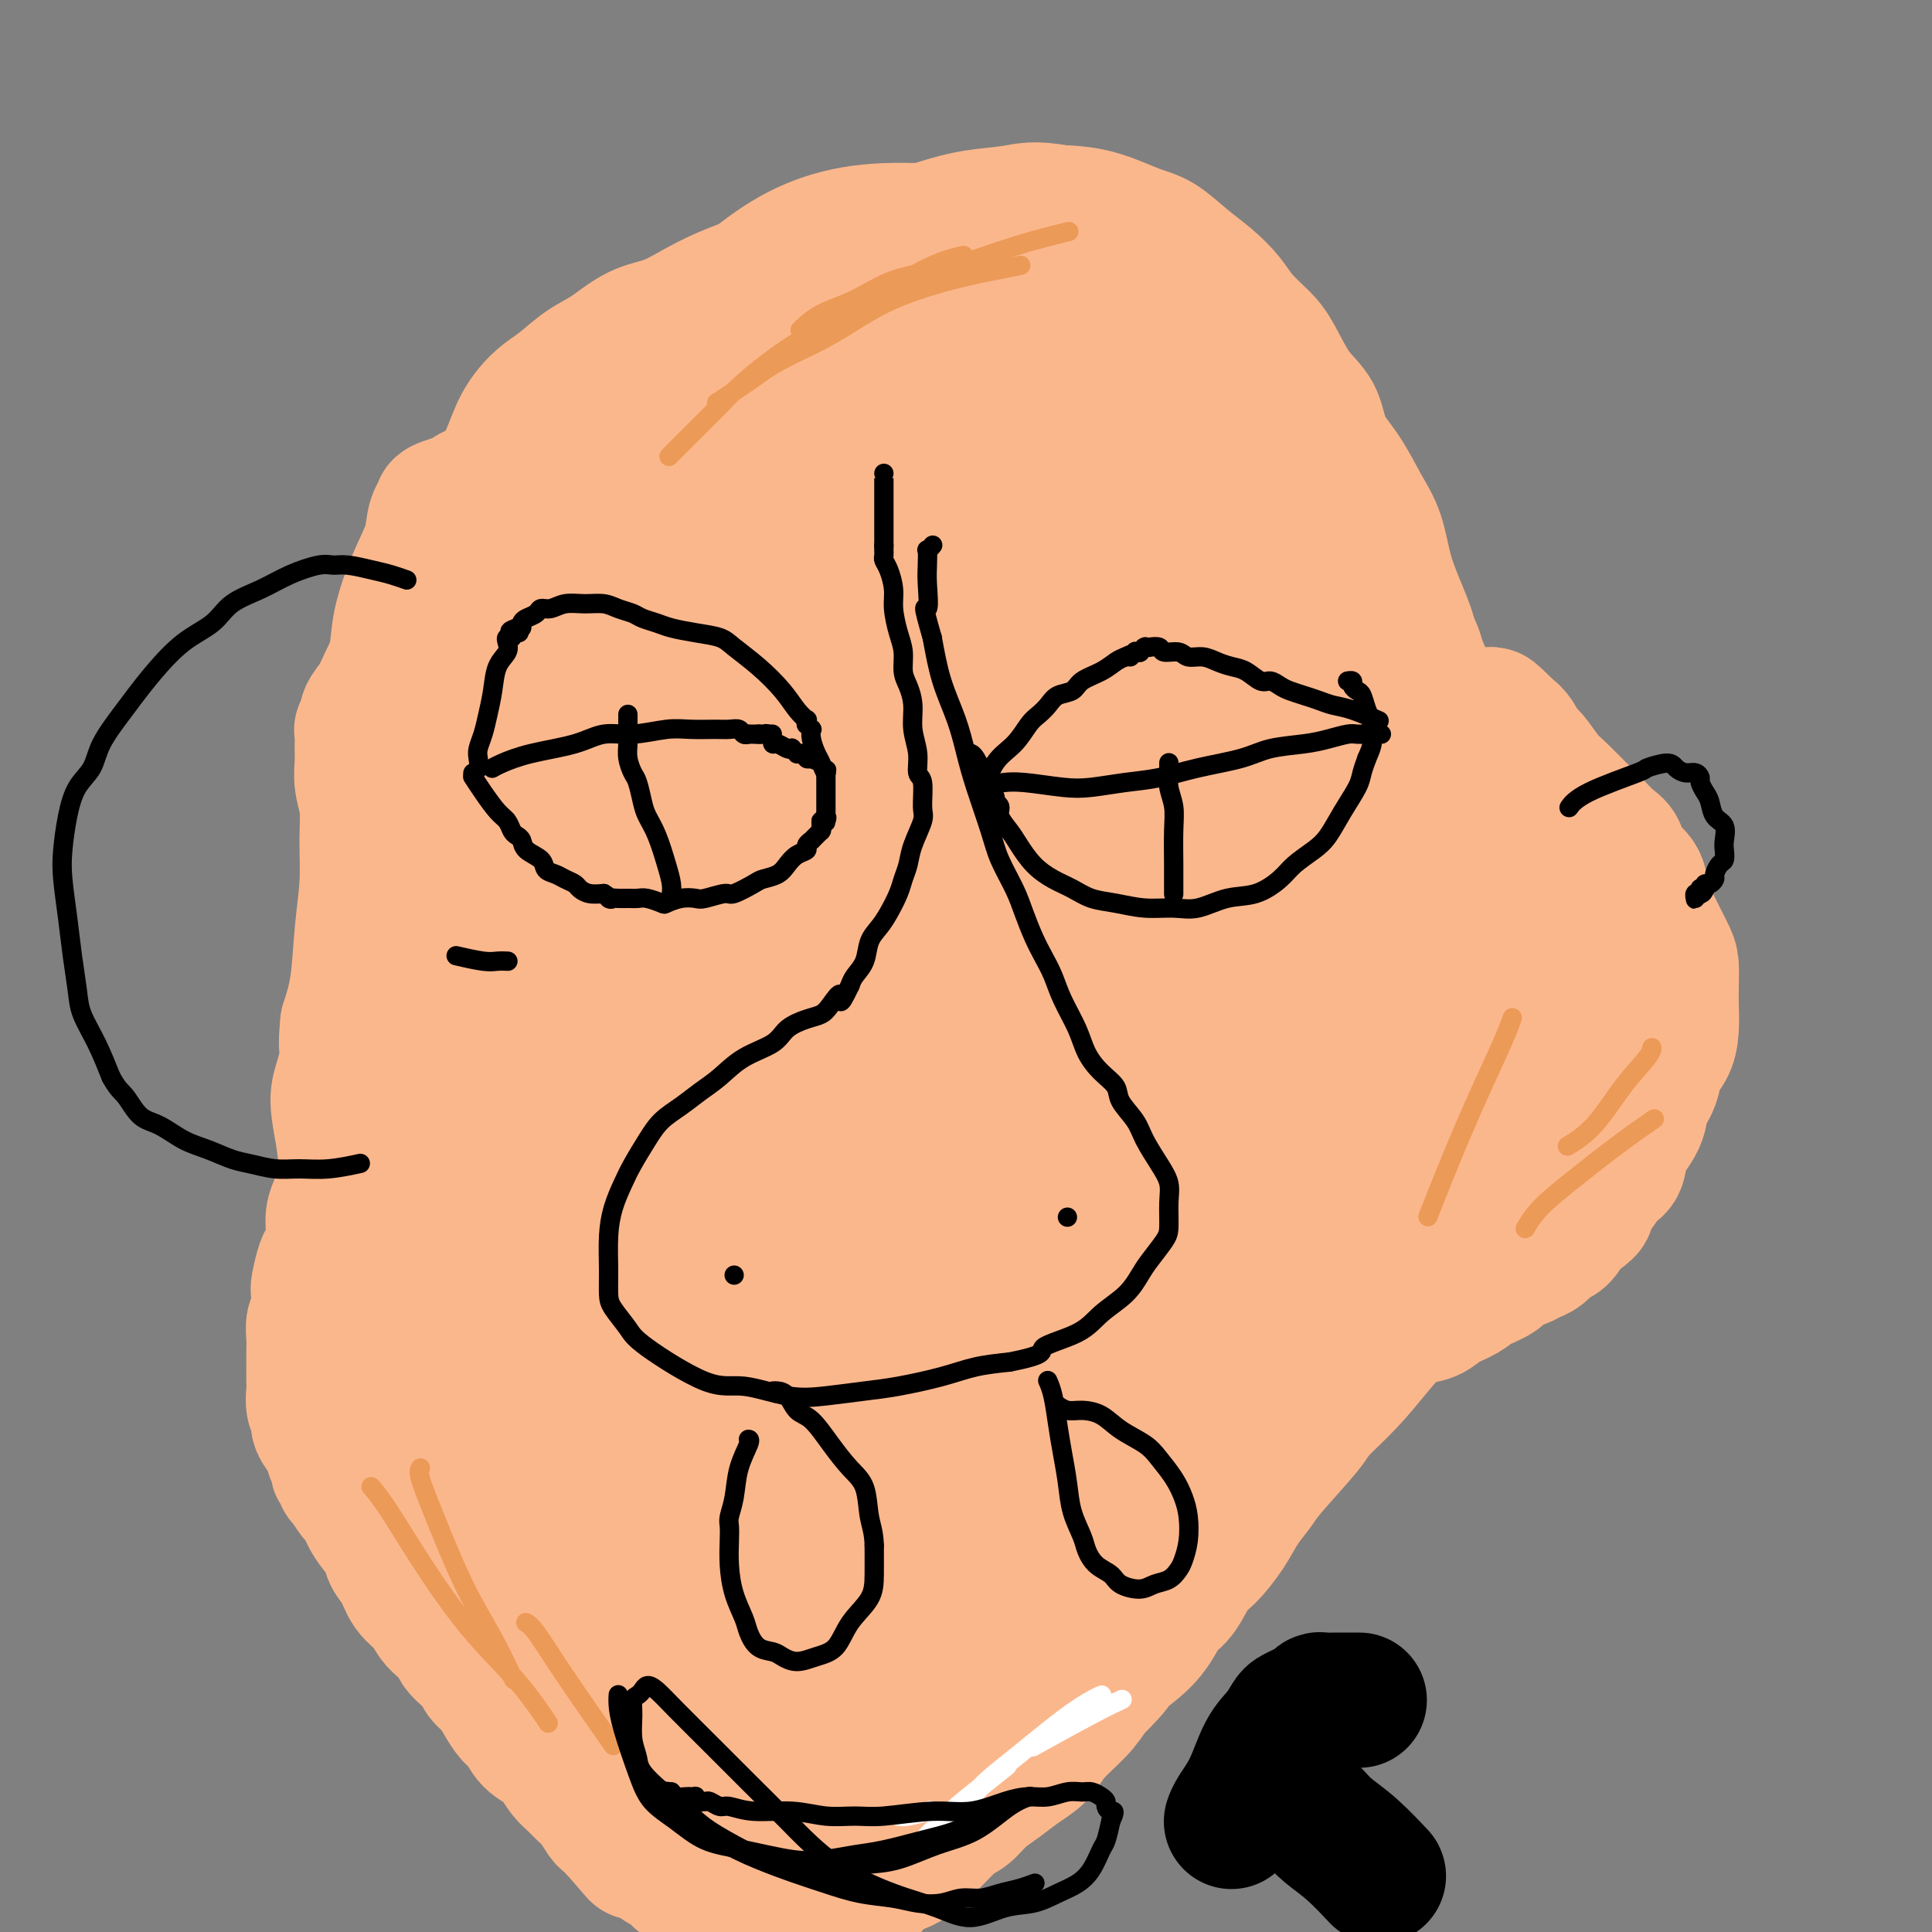 <svg viewBox='0 0 400 400' version='1.1' xmlns='http://www.w3.org/2000/svg' xmlns:xlink='http://www.w3.org/1999/xlink'><rect x="0" y="0" width="400" height="400" fill="#808080" stroke="none"/><g fill='none' stroke='#000000' stroke-width='6' stroke-linecap='round' stroke-linejoin='round'><path d='M183,59c0.000,0.000 0.000,0.000 0,0c-0.000,-0.000 -0.000,-0.000 0,0c0.000,0.000 0.000,0.000 0,0c-0.000,-0.000 -0.000,-0.000 0,0c0.000,0.000 0.000,0.000 0,0c-0.000,-0.000 -0.000,-0.000 0,0c0.000,0.000 0.000,0.000 0,0c-0.000,-0.000 -0.000,-0.000 0,0c0.000,0.000 0.000,0.000 0,0c-0.000,-0.000 -0.000,-0.000 0,0c0.000,0.000 0.002,0.000 0,0c-0.002,-0.000 -0.006,-0.000 0,0c0.006,0.000 0.022,0.000 0,0c-0.022,-0.000 -0.082,-0.001 0,0c0.082,0.001 0.308,0.005 0,0c-0.308,-0.005 -1.148,-0.017 -2,0c-0.852,0.017 -1.715,0.064 -3,0c-1.285,-0.064 -2.992,-0.239 -4,0c-1.008,0.239 -1.316,0.893 -2,1c-0.684,0.107 -1.745,-0.331 -3,0c-1.255,0.331 -2.705,1.431 -4,2c-1.295,0.569 -2.436,0.606 -4,1c-1.564,0.394 -3.552,1.145 -5,2c-1.448,0.855 -2.358,1.812 -4,3c-1.642,1.188 -4.018,2.605 -6,4c-1.982,1.395 -3.570,2.769 -5,4c-1.430,1.231 -2.703,2.320 -4,3c-1.297,0.680 -2.618,0.952 -3,1c-0.382,0.048 0.177,-0.129 0,0c-0.177,0.129 -1.088,0.565 -2,1'/><path d='M132,81c-3.712,2.777 -0.992,1.719 -1,2c-0.008,0.281 -2.743,1.902 -4,3c-1.257,1.098 -1.036,1.672 -2,3c-0.964,1.328 -3.115,3.411 -5,5c-1.885,1.589 -3.506,2.683 -5,4c-1.494,1.317 -2.862,2.855 -4,4c-1.138,1.145 -2.048,1.896 -3,3c-0.952,1.104 -1.947,2.560 -3,4c-1.053,1.440 -2.166,2.864 -3,4c-0.834,1.136 -1.390,1.983 -2,3c-0.610,1.017 -1.276,2.202 -2,3c-0.724,0.798 -1.507,1.208 -2,2c-0.493,0.792 -0.695,1.967 -1,3c-0.305,1.033 -0.712,1.924 -1,3c-0.288,1.076 -0.458,2.337 -1,4c-0.542,1.663 -1.455,3.728 -2,5c-0.545,1.272 -0.723,1.750 -1,3c-0.277,1.250 -0.652,3.270 -1,5c-0.348,1.730 -0.670,3.168 -1,5c-0.330,1.832 -0.670,4.056 -1,6c-0.330,1.944 -0.652,3.606 -1,5c-0.348,1.394 -0.722,2.519 -1,4c-0.278,1.481 -0.459,3.317 -1,6c-0.541,2.683 -1.440,6.212 -2,9c-0.560,2.788 -0.781,4.835 -1,7c-0.219,2.165 -0.437,4.448 -1,7c-0.563,2.552 -1.471,5.375 -2,8c-0.529,2.625 -0.678,5.054 -1,7c-0.322,1.946 -0.818,3.408 -1,5c-0.182,1.592 -0.052,3.312 0,5c0.052,1.688 0.026,3.344 0,5'/><path d='M76,223c-0.685,7.667 0.604,4.835 1,5c0.396,0.165 -0.101,3.326 0,6c0.101,2.674 0.800,4.862 1,7c0.200,2.138 -0.098,4.226 0,7c0.098,2.774 0.592,6.232 1,9c0.408,2.768 0.728,4.845 1,7c0.272,2.155 0.495,4.388 1,7c0.505,2.612 1.293,5.605 2,8c0.707,2.395 1.332,4.194 2,6c0.668,1.806 1.379,3.620 2,5c0.621,1.380 1.152,2.325 2,4c0.848,1.675 2.011,4.078 3,6c0.989,1.922 1.803,3.361 3,5c1.197,1.639 2.777,3.477 4,5c1.223,1.523 2.088,2.733 3,4c0.912,1.267 1.871,2.593 3,4c1.129,1.407 2.430,2.894 4,4c1.570,1.106 3.411,1.830 5,3c1.589,1.170 2.927,2.785 4,4c1.073,1.215 1.880,2.030 3,3c1.120,0.970 2.551,2.095 4,3c1.449,0.905 2.915,1.590 4,2c1.085,0.410 1.789,0.544 3,1c1.211,0.456 2.929,1.236 4,2c1.071,0.764 1.494,1.514 2,2c0.506,0.486 1.093,0.708 2,1c0.907,0.292 2.132,0.656 3,1c0.868,0.344 1.377,0.670 2,1c0.623,0.330 1.360,0.666 2,1c0.640,0.334 1.183,0.667 2,1c0.817,0.333 1.909,0.667 3,1'/><path d='M152,348c5.435,2.657 3.524,1.299 3,1c-0.524,-0.299 0.339,0.459 1,1c0.661,0.541 1.121,0.863 2,1c0.879,0.137 2.179,0.089 3,0c0.821,-0.089 1.163,-0.220 2,0c0.837,0.220 2.168,0.791 3,1c0.832,0.209 1.164,0.056 2,0c0.836,-0.056 2.177,-0.015 3,0c0.823,0.015 1.127,0.005 2,0c0.873,-0.005 2.315,-0.005 3,0c0.685,0.005 0.614,0.015 1,0c0.386,-0.015 1.231,-0.057 2,0c0.769,0.057 1.463,0.211 2,0c0.537,-0.211 0.918,-0.789 1,-1c0.082,-0.211 -0.133,-0.055 0,0c0.133,0.055 0.615,0.011 1,0c0.385,-0.011 0.674,0.012 1,0c0.326,-0.012 0.690,-0.058 1,0c0.310,0.058 0.567,0.222 1,0c0.433,-0.222 1.043,-0.829 2,-1c0.957,-0.171 2.263,0.095 3,0c0.737,-0.095 0.906,-0.550 2,-1c1.094,-0.450 3.114,-0.893 4,-1c0.886,-0.107 0.639,0.123 1,0c0.361,-0.123 1.331,-0.599 2,-1c0.669,-0.401 1.036,-0.726 2,-1c0.964,-0.274 2.523,-0.496 4,-1c1.477,-0.504 2.870,-1.290 4,-2c1.130,-0.710 1.997,-1.345 3,-2c1.003,-0.655 2.144,-1.330 3,-2c0.856,-0.670 1.428,-1.335 2,-2'/><path d='M218,337c2.454,-1.288 2.589,-0.508 3,-1c0.411,-0.492 1.099,-2.255 2,-3c0.901,-0.745 2.015,-0.473 3,-1c0.985,-0.527 1.839,-1.853 3,-3c1.161,-1.147 2.627,-2.115 4,-3c1.373,-0.885 2.651,-1.688 4,-3c1.349,-1.312 2.769,-3.132 4,-5c1.231,-1.868 2.273,-3.784 4,-6c1.727,-2.216 4.137,-4.732 6,-7c1.863,-2.268 3.177,-4.288 5,-7c1.823,-2.712 4.154,-6.116 6,-9c1.846,-2.884 3.207,-5.247 5,-8c1.793,-2.753 4.017,-5.896 6,-9c1.983,-3.104 3.725,-6.171 5,-9c1.275,-2.829 2.082,-5.422 3,-8c0.918,-2.578 1.947,-5.141 3,-8c1.053,-2.859 2.129,-6.015 3,-9c0.871,-2.985 1.536,-5.800 2,-9c0.464,-3.200 0.728,-6.786 1,-10c0.272,-3.214 0.552,-6.055 1,-9c0.448,-2.945 1.065,-5.995 1,-9c-0.065,-3.005 -0.812,-5.967 -1,-9c-0.188,-3.033 0.182,-6.139 0,-10c-0.182,-3.861 -0.916,-8.479 -1,-12c-0.084,-3.521 0.481,-5.947 0,-9c-0.481,-3.053 -2.007,-6.734 -3,-10c-0.993,-3.266 -1.451,-6.118 -2,-9c-0.549,-2.882 -1.188,-5.793 -2,-9c-0.812,-3.207 -1.795,-6.710 -3,-10c-1.205,-3.290 -2.630,-6.369 -4,-9c-1.370,-2.631 -2.685,-4.816 -4,-7'/><path d='M272,107c-1.903,-3.712 -2.660,-4.991 -4,-7c-1.340,-2.009 -3.264,-4.749 -5,-7c-1.736,-2.251 -3.284,-4.012 -5,-6c-1.716,-1.988 -3.600,-4.202 -5,-6c-1.400,-1.798 -2.317,-3.181 -4,-5c-1.683,-1.819 -4.132,-4.073 -6,-6c-1.868,-1.927 -3.155,-3.526 -5,-5c-1.845,-1.474 -4.247,-2.823 -6,-4c-1.753,-1.177 -2.857,-2.181 -5,-3c-2.143,-0.819 -5.323,-1.454 -8,-2c-2.677,-0.546 -4.849,-1.003 -8,-1c-3.151,0.003 -7.281,0.467 -11,1c-3.719,0.533 -7.025,1.135 -11,2c-3.975,0.865 -8.618,1.991 -12,3c-3.382,1.009 -5.505,1.899 -8,3c-2.495,1.101 -5.364,2.412 -8,5c-2.636,2.588 -5.039,6.454 -6,8c-0.961,1.546 -0.481,0.773 0,0'/></g>
<g fill='none' stroke='#FBB78C' stroke-width='6' stroke-linecap='round' stroke-linejoin='round'><path d='M230,50c-0.033,0.010 -0.065,0.019 0,0c0.065,-0.019 0.228,-0.067 0,0c-0.228,0.067 -0.846,0.250 -2,0c-1.154,-0.250 -2.845,-0.934 -5,-1c-2.155,-0.066 -4.774,0.487 -7,1c-2.226,0.513 -4.058,0.985 -6,2c-1.942,1.015 -3.994,2.574 -6,4c-2.006,1.426 -3.965,2.720 -6,4c-2.035,1.280 -4.144,2.545 -6,4c-1.856,1.455 -3.457,3.099 -6,5c-2.543,1.901 -6.026,4.058 -9,6c-2.974,1.942 -5.439,3.667 -8,6c-2.561,2.333 -5.216,5.273 -8,8c-2.784,2.727 -5.695,5.242 -9,8c-3.305,2.758 -7.003,5.758 -10,9c-2.997,3.242 -5.295,6.724 -8,10c-2.705,3.276 -5.819,6.346 -9,10c-3.181,3.654 -6.428,7.893 -9,11c-2.572,3.107 -4.468,5.081 -6,8c-1.532,2.919 -2.702,6.782 -4,10c-1.298,3.218 -2.726,5.791 -4,9c-1.274,3.209 -2.395,7.055 -3,10c-0.605,2.945 -0.695,4.988 -1,8c-0.305,3.012 -0.825,6.992 -1,10c-0.175,3.008 -0.005,5.045 0,8c0.005,2.955 -0.153,6.828 0,10c0.153,3.172 0.618,5.644 1,8c0.382,2.356 0.680,4.596 1,7c0.320,2.404 0.663,4.973 1,7c0.337,2.027 0.669,3.514 1,5'/><path d='M101,237c0.825,7.844 0.887,4.954 1,5c0.113,0.046 0.276,3.029 1,5c0.724,1.971 2.010,2.928 3,4c0.990,1.072 1.685,2.257 3,4c1.315,1.743 3.249,4.045 5,6c1.751,1.955 3.317,3.565 6,6c2.683,2.435 6.481,5.696 8,7c1.519,1.304 0.760,0.652 0,0'/></g>
<g fill='none' stroke='#FBB78C' stroke-width='28' stroke-linecap='round' stroke-linejoin='round'><path d='M207,49c0.129,-0.026 0.257,-0.053 0,0c-0.257,0.053 -0.900,0.184 -3,0c-2.100,-0.184 -5.657,-0.683 -10,-1c-4.343,-0.317 -9.472,-0.452 -14,0c-4.528,0.452 -8.457,1.493 -12,3c-3.543,1.507 -6.702,3.482 -10,6c-3.298,2.518 -6.736,5.580 -10,9c-3.264,3.420 -6.355,7.196 -9,11c-2.645,3.804 -4.846,7.634 -7,12c-2.154,4.366 -4.263,9.269 -6,15c-1.737,5.731 -3.102,12.289 -4,17c-0.898,4.711 -1.329,7.573 -2,11c-0.671,3.427 -1.583,7.419 -2,12c-0.417,4.581 -0.339,9.750 -1,17c-0.661,7.250 -2.062,16.580 -3,25c-0.938,8.420 -1.414,15.928 -2,23c-0.586,7.072 -1.281,13.707 -2,20c-0.719,6.293 -1.462,12.245 -2,18c-0.538,5.755 -0.870,11.313 -1,17c-0.130,5.687 -0.057,11.503 0,17c0.057,5.497 0.098,10.677 1,15c0.902,4.323 2.663,7.791 4,11c1.337,3.209 2.249,6.159 4,9c1.751,2.841 4.342,5.572 7,8c2.658,2.428 5.383,4.552 9,7c3.617,2.448 8.127,5.219 12,7c3.873,1.781 7.110,2.570 11,3c3.890,0.430 8.432,0.500 13,0c4.568,-0.500 9.162,-1.572 14,-3c4.838,-1.428 9.919,-3.214 15,-5'/><path d='M197,333c11.623,-4.361 19.680,-11.264 25,-16c5.320,-4.736 7.903,-7.306 11,-12c3.097,-4.694 6.708,-11.511 10,-18c3.292,-6.489 6.265,-12.651 9,-20c2.735,-7.349 5.234,-15.887 7,-24c1.766,-8.113 2.800,-15.802 4,-24c1.200,-8.198 2.565,-16.905 3,-25c0.435,-8.095 -0.062,-15.578 -1,-23c-0.938,-7.422 -2.318,-14.782 -4,-22c-1.682,-7.218 -3.668,-14.292 -6,-21c-2.332,-6.708 -5.012,-13.049 -8,-19c-2.988,-5.951 -6.285,-11.512 -10,-16c-3.715,-4.488 -7.846,-7.905 -12,-11c-4.154,-3.095 -8.329,-5.869 -13,-8c-4.671,-2.131 -9.838,-3.619 -15,-4c-5.162,-0.381 -10.320,0.346 -16,2c-5.680,1.654 -11.881,4.234 -18,7c-6.119,2.766 -12.157,5.718 -18,10c-5.843,4.282 -11.491,9.895 -17,16c-5.509,6.105 -10.878,12.703 -16,20c-5.122,7.297 -9.998,15.292 -14,23c-4.002,7.708 -7.129,15.128 -10,23c-2.871,7.872 -5.486,16.195 -7,25c-1.514,8.805 -1.929,18.093 -2,27c-0.071,8.907 0.201,17.434 1,26c0.799,8.566 2.126,17.171 4,25c1.874,7.829 4.296,14.882 7,21c2.704,6.118 5.689,11.301 9,16c3.311,4.699 6.946,8.914 11,12c4.054,3.086 8.527,5.043 13,7'/><path d='M124,330c4.536,1.756 9.376,2.647 14,3c4.624,0.353 9.033,0.170 14,-1c4.967,-1.170 10.493,-3.326 16,-6c5.507,-2.674 10.995,-5.867 17,-10c6.005,-4.133 12.526,-9.205 19,-15c6.474,-5.795 12.901,-12.311 19,-19c6.099,-6.689 11.869,-13.549 17,-21c5.131,-7.451 9.623,-15.493 14,-23c4.377,-7.507 8.639,-14.478 12,-22c3.361,-7.522 5.821,-15.593 8,-23c2.179,-7.407 4.077,-14.150 5,-21c0.923,-6.850 0.869,-13.809 0,-20c-0.869,-6.191 -2.555,-11.615 -5,-17c-2.445,-5.385 -5.650,-10.732 -9,-16c-3.350,-5.268 -6.846,-10.457 -11,-15c-4.154,-4.543 -8.967,-8.438 -14,-12c-5.033,-3.562 -10.287,-6.789 -16,-9c-5.713,-2.211 -11.885,-3.404 -18,-4c-6.115,-0.596 -12.175,-0.595 -18,0c-5.825,0.595 -11.417,1.785 -17,4c-5.583,2.215 -11.156,5.457 -16,9c-4.844,3.543 -8.957,7.389 -13,12c-4.043,4.611 -8.015,9.986 -12,16c-3.985,6.014 -7.982,12.665 -11,20c-3.018,7.335 -5.058,15.354 -7,24c-1.942,8.646 -3.787,17.919 -5,27c-1.213,9.081 -1.795,17.969 -2,27c-0.205,9.031 -0.034,18.204 1,27c1.034,8.796 2.932,17.214 5,25c2.068,7.786 4.305,14.939 7,22c2.695,7.061 5.847,14.031 9,21'/><path d='M127,313c4.537,9.887 7.881,13.106 12,17c4.119,3.894 9.015,8.464 14,11c4.985,2.536 10.061,3.037 15,3c4.939,-0.037 9.742,-0.614 15,-2c5.258,-1.386 10.973,-3.582 16,-7c5.027,-3.418 9.368,-8.056 14,-13c4.632,-4.944 9.554,-10.192 14,-16c4.446,-5.808 8.414,-12.176 12,-19c3.586,-6.824 6.788,-14.104 10,-22c3.212,-7.896 6.435,-16.409 9,-23c2.565,-6.591 4.474,-11.262 6,-24c1.526,-12.738 2.669,-33.544 3,-46c0.331,-12.456 -0.149,-16.563 -2,-22c-1.851,-5.437 -5.074,-12.205 -8,-18c-2.926,-5.795 -5.557,-10.618 -9,-15c-3.443,-4.382 -7.699,-8.322 -12,-12c-4.301,-3.678 -8.647,-7.093 -14,-9c-5.353,-1.907 -11.713,-2.307 -18,-2c-6.287,0.307 -12.501,1.319 -19,4c-6.499,2.681 -13.284,7.030 -20,12c-6.716,4.970 -13.362,10.560 -20,17c-6.638,6.440 -13.267,13.732 -19,21c-5.733,7.268 -10.572,14.514 -15,22c-4.428,7.486 -8.447,15.211 -11,23c-2.553,7.789 -3.640,15.642 -4,23c-0.360,7.358 0.009,14.220 1,21c0.991,6.780 2.606,13.477 5,20c2.394,6.523 5.568,12.872 9,19c3.432,6.128 7.124,12.037 11,17c3.876,4.963 7.938,8.982 12,13'/><path d='M134,306c4.353,4.119 9.234,7.916 13,10c3.766,2.084 6.417,2.454 9,3c2.583,0.546 5.099,1.269 8,1c2.901,-0.269 6.186,-1.530 10,-4c3.814,-2.470 8.155,-6.149 12,-11c3.845,-4.851 7.193,-10.874 10,-17c2.807,-6.126 5.073,-12.355 7,-19c1.927,-6.645 3.517,-13.707 5,-21c1.483,-7.293 2.861,-14.817 4,-22c1.139,-7.183 2.041,-14.027 3,-21c0.959,-6.973 1.975,-14.077 2,-21c0.025,-6.923 -0.939,-13.667 -2,-20c-1.061,-6.333 -2.217,-12.255 -4,-17c-1.783,-4.745 -4.192,-8.311 -6,-12c-1.808,-3.689 -3.015,-7.499 -5,-10c-1.985,-2.501 -4.748,-3.691 -7,-5c-2.252,-1.309 -3.992,-2.736 -7,-3c-3.008,-0.264 -7.282,0.633 -12,3c-4.718,2.367 -9.880,6.202 -15,11c-5.120,4.798 -10.200,10.559 -15,17c-4.800,6.441 -9.321,13.562 -13,21c-3.679,7.438 -6.518,15.192 -9,23c-2.482,7.808 -4.608,15.671 -6,23c-1.392,7.329 -2.050,14.126 -2,21c0.050,6.874 0.808,13.826 2,20c1.192,6.174 2.818,11.570 5,17c2.182,5.430 4.919,10.894 8,16c3.081,5.106 6.506,9.853 10,14c3.494,4.147 7.056,7.693 10,10c2.944,2.307 5.270,3.373 7,4c1.730,0.627 2.865,0.813 4,1'/><path d='M160,318c4.279,2.398 4.478,0.892 6,0c1.522,-0.892 4.368,-1.169 7,-2c2.632,-0.831 5.051,-2.215 7,-5c1.949,-2.785 3.429,-6.972 5,-12c1.571,-5.028 3.234,-10.896 5,-18c1.766,-7.104 3.637,-15.444 5,-23c1.363,-7.556 2.219,-14.328 3,-22c0.781,-7.672 1.487,-16.244 2,-24c0.513,-7.756 0.832,-14.696 1,-22c0.168,-7.304 0.184,-14.974 0,-22c-0.184,-7.026 -0.568,-13.410 -1,-19c-0.432,-5.590 -0.913,-10.386 -2,-14c-1.087,-3.614 -2.782,-6.047 -4,-8c-1.218,-1.953 -1.960,-3.426 -3,-5c-1.040,-1.574 -2.378,-3.248 -5,-4c-2.622,-0.752 -6.526,-0.581 -11,1c-4.474,1.581 -9.516,4.571 -15,9c-5.484,4.429 -11.408,10.298 -17,17c-5.592,6.702 -10.852,14.236 -15,22c-4.148,7.764 -7.186,15.757 -10,24c-2.814,8.243 -5.406,16.735 -7,25c-1.594,8.265 -2.191,16.305 -2,24c0.191,7.695 1.171,15.047 3,22c1.829,6.953 4.508,13.507 8,19c3.492,5.493 7.796,9.927 12,14c4.204,4.073 8.306,7.787 13,10c4.694,2.213 9.979,2.924 15,3c5.021,0.076 9.779,-0.485 14,-2c4.221,-1.515 7.906,-3.985 12,-7c4.094,-3.015 8.598,-6.576 12,-11c3.402,-4.424 5.701,-9.712 8,-15'/><path d='M206,273c2.610,-5.564 5.134,-11.976 7,-18c1.866,-6.024 3.073,-11.662 4,-18c0.927,-6.338 1.575,-13.377 2,-19c0.425,-5.623 0.626,-9.832 -1,-18c-1.626,-8.168 -5.081,-20.296 -7,-26c-1.919,-5.704 -2.303,-4.983 -4,-8c-1.697,-3.017 -4.706,-9.773 -8,-15c-3.294,-5.227 -6.874,-8.925 -11,-12c-4.126,-3.075 -8.800,-5.528 -13,-7c-4.200,-1.472 -7.928,-1.964 -11,-2c-3.072,-0.036 -5.488,0.383 -9,2c-3.512,1.617 -8.121,4.432 -12,8c-3.879,3.568 -7.027,7.890 -10,13c-2.973,5.110 -5.770,11.008 -8,17c-2.230,5.992 -3.894,12.079 -5,19c-1.106,6.921 -1.655,14.677 -2,22c-0.345,7.323 -0.487,14.215 0,21c0.487,6.785 1.602,13.464 3,20c1.398,6.536 3.078,12.930 5,19c1.922,6.070 4.085,11.815 7,17c2.915,5.185 6.582,9.811 9,13c2.418,3.189 3.586,4.943 5,6c1.414,1.057 3.073,1.417 5,1c1.927,-0.417 4.123,-1.613 7,-4c2.877,-2.387 6.434,-5.967 10,-11c3.566,-5.033 7.140,-11.519 10,-19c2.860,-7.481 5.007,-15.958 7,-24c1.993,-8.042 3.833,-15.651 5,-23c1.167,-7.349 1.660,-14.440 2,-21c0.340,-6.560 0.526,-12.589 0,-17c-0.526,-4.411 -1.763,-7.206 -3,-10'/><path d='M190,179c-0.805,-5.405 -1.316,-5.416 -3,-6c-1.684,-0.584 -4.539,-1.739 -8,-2c-3.461,-0.261 -7.527,0.373 -12,2c-4.473,1.627 -9.355,4.249 -13,8c-3.645,3.751 -6.055,8.632 -8,14c-1.945,5.368 -3.427,11.225 -4,17c-0.573,5.775 -0.239,11.469 0,17c0.239,5.531 0.382,10.900 1,15c0.618,4.100 1.712,6.933 3,9c1.288,2.067 2.771,3.369 4,4c1.229,0.631 2.204,0.591 4,0c1.796,-0.591 4.413,-1.734 7,-5c2.587,-3.266 5.145,-8.655 8,-15c2.855,-6.345 6.006,-13.647 8,-21c1.994,-7.353 2.832,-14.758 3,-22c0.168,-7.242 -0.333,-14.321 -1,-19c-0.667,-4.679 -1.499,-6.958 -2,-8c-0.501,-1.042 -0.670,-0.848 -1,-1c-0.330,-0.152 -0.822,-0.651 -2,0c-1.178,0.651 -3.041,2.453 -5,6c-1.959,3.547 -4.014,8.838 -6,16c-1.986,7.162 -3.902,16.195 -5,25c-1.098,8.805 -1.377,17.382 -2,26c-0.623,8.618 -1.590,17.279 -2,25c-0.410,7.721 -0.264,14.504 0,19c0.264,4.496 0.646,6.704 1,8c0.354,1.296 0.681,1.679 1,2c0.319,0.321 0.632,0.581 2,-1c1.368,-1.581 3.791,-5.003 6,-10c2.209,-4.997 4.202,-11.571 6,-19c1.798,-7.429 3.399,-15.715 5,-24'/><path d='M175,239c2.259,-10.704 2.406,-15.965 3,-22c0.594,-6.035 1.634,-12.843 2,-18c0.366,-5.157 0.058,-8.663 0,-11c-0.058,-2.337 0.133,-3.505 0,-4c-0.133,-0.495 -0.591,-0.317 -2,1c-1.409,1.317 -3.771,3.774 -7,9c-3.229,5.226 -7.327,13.223 -11,23c-3.673,9.777 -6.923,21.335 -10,33c-3.077,11.665 -5.981,23.438 -8,34c-2.019,10.562 -3.151,19.914 -4,27c-0.849,7.086 -1.414,11.907 -1,14c0.414,2.093 1.809,1.458 3,1c1.191,-0.458 2.180,-0.738 4,-4c1.820,-3.262 4.472,-9.505 8,-18c3.528,-8.495 7.933,-19.241 11,-31c3.067,-11.759 4.797,-24.531 7,-37c2.203,-12.469 4.880,-24.637 7,-36c2.120,-11.363 3.684,-21.923 5,-30c1.316,-8.077 2.383,-13.671 3,-17c0.617,-3.329 0.784,-4.392 1,-5c0.216,-0.608 0.482,-0.760 0,0c-0.482,0.760 -1.711,2.432 -4,6c-2.289,3.568 -5.639,9.032 -10,17c-4.361,7.968 -9.732,18.440 -14,28c-4.268,9.560 -7.431,18.208 -11,26c-3.569,7.792 -7.544,14.729 -10,19c-2.456,4.271 -3.393,5.877 -4,7c-0.607,1.123 -0.884,1.765 -1,1c-0.116,-0.765 -0.070,-2.937 0,-7c0.070,-4.063 0.163,-10.018 1,-18c0.837,-7.982 2.419,-17.991 4,-28'/><path d='M137,199c1.637,-12.838 3.730,-18.932 6,-26c2.270,-7.068 4.717,-15.109 7,-22c2.283,-6.891 4.401,-12.632 6,-16c1.599,-3.368 2.679,-4.365 3,-5c0.321,-0.635 -0.116,-0.909 0,-1c0.116,-0.091 0.787,0.003 1,0c0.213,-0.003 -0.031,-0.101 0,1c0.031,1.101 0.336,3.402 1,7c0.664,3.598 1.686,8.493 3,14c1.314,5.507 2.919,11.625 4,17c1.081,5.375 1.638,10.008 3,15c1.362,4.992 3.530,10.345 5,16c1.470,5.655 2.244,11.612 3,18c0.756,6.388 1.494,13.208 2,20c0.506,6.792 0.780,13.557 1,20c0.220,6.443 0.387,12.566 1,17c0.613,4.434 1.671,7.180 2,9c0.329,1.820 -0.072,2.714 0,3c0.072,0.286 0.618,-0.035 1,0c0.382,0.035 0.600,0.427 2,-1c1.400,-1.427 3.983,-4.674 7,-9c3.017,-4.326 6.467,-9.732 9,-16c2.533,-6.268 4.147,-13.399 6,-20c1.853,-6.601 3.943,-12.672 6,-19c2.057,-6.328 4.081,-12.914 6,-19c1.919,-6.086 3.733,-11.671 5,-17c1.267,-5.329 1.986,-10.400 3,-16c1.014,-5.600 2.323,-11.728 3,-17c0.677,-5.272 0.721,-9.689 1,-13c0.279,-3.311 0.794,-5.518 1,-8c0.206,-2.482 0.103,-5.241 0,-8'/><path d='M235,123c0.990,-10.970 -0.533,-7.394 -1,-8c-0.467,-0.606 0.124,-5.395 0,-9c-0.124,-3.605 -0.962,-6.027 -1,-9c-0.038,-2.973 0.723,-6.496 1,-9c0.277,-2.504 0.071,-3.989 0,-5c-0.071,-1.011 -0.007,-1.549 0,-2c0.007,-0.451 -0.044,-0.814 0,-1c0.044,-0.186 0.184,-0.195 0,0c-0.184,0.195 -0.690,0.593 -1,3c-0.310,2.407 -0.424,6.821 -1,12c-0.576,5.179 -1.614,11.123 -2,17c-0.386,5.877 -0.118,11.689 0,17c0.118,5.311 0.087,10.122 0,15c-0.087,4.878 -0.230,9.825 0,14c0.230,4.175 0.832,7.580 1,11c0.168,3.420 -0.099,6.856 0,10c0.099,3.144 0.563,5.998 1,9c0.437,3.002 0.848,6.154 1,9c0.152,2.846 0.045,5.387 0,8c-0.045,2.613 -0.027,5.297 0,8c0.027,2.703 0.064,5.423 0,8c-0.064,2.577 -0.227,5.010 0,7c0.227,1.990 0.846,3.537 1,5c0.154,1.463 -0.155,2.841 0,4c0.155,1.159 0.774,2.098 1,3c0.226,0.902 0.058,1.767 0,2c-0.058,0.233 -0.005,-0.164 0,0c0.005,0.164 -0.037,0.890 0,2c0.037,1.110 0.153,2.603 0,5c-0.153,2.397 -0.577,5.699 -1,9'/><path d='M234,258c0.196,24.843 -1.313,13.951 -2,12c-0.687,-1.951 -0.550,5.038 -1,9c-0.450,3.962 -1.485,4.896 -2,6c-0.515,1.104 -0.508,2.378 -1,4c-0.492,1.622 -1.482,3.593 -2,5c-0.518,1.407 -0.565,2.250 -1,3c-0.435,0.750 -1.257,1.405 -2,2c-0.743,0.595 -1.407,1.128 -2,2c-0.593,0.872 -1.114,2.082 -2,3c-0.886,0.918 -2.138,1.543 -3,2c-0.862,0.457 -1.333,0.748 -2,1c-0.667,0.252 -1.531,0.467 -2,1c-0.469,0.533 -0.544,1.383 -1,2c-0.456,0.617 -1.292,1.001 -2,2c-0.708,0.999 -1.286,2.613 -2,4c-0.714,1.387 -1.563,2.546 -2,4c-0.437,1.454 -0.461,3.202 -1,5c-0.539,1.798 -1.595,3.647 -2,5c-0.405,1.353 -0.161,2.209 0,3c0.161,0.791 0.240,1.517 0,2c-0.240,0.483 -0.797,0.722 -1,1c-0.203,0.278 -0.052,0.594 0,1c0.052,0.406 0.004,0.903 0,1c-0.004,0.097 0.038,-0.205 0,0c-0.038,0.205 -0.154,0.916 0,1c0.154,0.084 0.577,-0.458 1,-1'/><path d='M202,338c-0.652,3.876 1.218,0.567 3,-1c1.782,-1.567 3.477,-1.393 5,-2c1.523,-0.607 2.875,-1.996 4,-3c1.125,-1.004 2.022,-1.624 3,-2c0.978,-0.376 2.038,-0.510 3,-1c0.962,-0.490 1.827,-1.337 3,-2c1.173,-0.663 2.653,-1.142 4,-2c1.347,-0.858 2.561,-2.094 4,-3c1.439,-0.906 3.102,-1.481 4,-2c0.898,-0.519 1.030,-0.983 2,-2c0.970,-1.017 2.780,-2.589 4,-4c1.220,-1.411 1.852,-2.661 3,-4c1.148,-1.339 2.811,-2.767 4,-4c1.189,-1.233 1.904,-2.270 3,-4c1.096,-1.730 2.574,-4.154 4,-6c1.426,-1.846 2.800,-3.115 4,-5c1.200,-1.885 2.227,-4.386 3,-6c0.773,-1.614 1.291,-2.341 2,-4c0.709,-1.659 1.607,-4.248 3,-7c1.393,-2.752 3.281,-5.665 5,-8c1.719,-2.335 3.268,-4.091 5,-6c1.732,-1.909 3.646,-3.971 5,-6c1.354,-2.029 2.149,-4.024 3,-6c0.851,-1.976 1.758,-3.931 3,-6c1.242,-2.069 2.819,-4.250 4,-6c1.181,-1.750 1.966,-3.068 3,-5c1.034,-1.932 2.319,-4.479 3,-6c0.681,-1.521 0.760,-2.016 1,-3c0.240,-0.984 0.642,-2.457 1,-4c0.358,-1.543 0.674,-3.155 1,-5c0.326,-1.845 0.663,-3.922 1,-6'/><path d='M302,207c1.100,-4.647 0.348,-4.266 0,-5c-0.348,-0.734 -0.294,-2.583 0,-4c0.294,-1.417 0.827,-2.404 1,-4c0.173,-1.596 -0.013,-3.803 0,-6c0.013,-2.197 0.226,-4.383 0,-6c-0.226,-1.617 -0.891,-2.664 -1,-4c-0.109,-1.336 0.338,-2.962 0,-5c-0.338,-2.038 -1.460,-4.487 -2,-7c-0.540,-2.513 -0.497,-5.091 -1,-7c-0.503,-1.909 -1.551,-3.151 -2,-5c-0.449,-1.849 -0.298,-4.305 -1,-7c-0.702,-2.695 -2.256,-5.630 -3,-8c-0.744,-2.370 -0.677,-4.175 -1,-6c-0.323,-1.825 -1.036,-3.670 -2,-6c-0.964,-2.330 -2.177,-5.146 -3,-8c-0.823,-2.854 -1.254,-5.747 -2,-8c-0.746,-2.253 -1.805,-3.866 -3,-6c-1.195,-2.134 -2.526,-4.787 -4,-7c-1.474,-2.213 -3.093,-3.984 -4,-6c-0.907,-2.016 -1.103,-4.275 -2,-6c-0.897,-1.725 -2.494,-2.915 -4,-5c-1.506,-2.085 -2.923,-5.064 -4,-7c-1.077,-1.936 -1.816,-2.828 -3,-4c-1.184,-1.172 -2.812,-2.625 -4,-4c-1.188,-1.375 -1.935,-2.671 -3,-4c-1.065,-1.329 -2.449,-2.692 -4,-4c-1.551,-1.308 -3.269,-2.560 -5,-4c-1.731,-1.440 -3.474,-3.066 -5,-4c-1.526,-0.934 -2.834,-1.174 -5,-2c-2.166,-0.826 -5.190,-2.236 -8,-3c-2.810,-0.764 -5.405,-0.882 -8,-1'/><path d='M219,44c-4.897,-0.968 -6.639,-0.387 -9,0c-2.361,0.387 -5.342,0.582 -8,1c-2.658,0.418 -4.995,1.059 -8,2c-3.005,0.941 -6.680,2.180 -10,3c-3.320,0.820 -6.287,1.219 -9,2c-2.713,0.781 -5.172,1.943 -8,3c-2.828,1.057 -6.026,2.011 -9,3c-2.974,0.989 -5.726,2.015 -8,3c-2.274,0.985 -4.070,1.928 -6,3c-1.930,1.072 -3.993,2.272 -6,3c-2.007,0.728 -3.957,0.984 -6,2c-2.043,1.016 -4.178,2.794 -6,4c-1.822,1.206 -3.329,1.842 -5,3c-1.671,1.158 -3.504,2.838 -5,4c-1.496,1.162 -2.655,1.806 -4,3c-1.345,1.194 -2.875,2.940 -4,5c-1.125,2.060 -1.846,4.435 -3,7c-1.154,2.565 -2.743,5.319 -4,8c-1.257,2.681 -2.183,5.288 -3,8c-0.817,2.712 -1.526,5.529 -2,8c-0.474,2.471 -0.712,4.595 -1,7c-0.288,2.405 -0.625,5.089 -1,8c-0.375,2.911 -0.789,6.048 -1,9c-0.211,2.952 -0.219,5.719 0,9c0.219,3.281 0.663,7.078 1,11c0.337,3.922 0.565,7.971 1,13c0.435,5.029 1.078,11.038 2,17c0.922,5.962 2.123,11.876 3,18c0.877,6.124 1.428,12.456 3,18c1.572,5.544 4.163,10.298 7,15c2.837,4.702 5.918,9.351 9,14'/><path d='M119,258c4.209,6.578 6.731,8.524 11,11c4.269,2.476 10.284,5.484 13,7c2.716,1.516 2.132,1.541 7,2c4.868,0.459 15.189,1.353 22,1c6.811,-0.353 10.113,-1.953 15,-4c4.887,-2.047 11.359,-4.539 17,-8c5.641,-3.461 10.452,-7.889 15,-13c4.548,-5.111 8.832,-10.903 13,-17c4.168,-6.097 8.221,-12.497 12,-19c3.779,-6.503 7.286,-13.110 10,-20c2.714,-6.890 4.637,-14.065 6,-21c1.363,-6.935 2.167,-13.631 2,-20c-0.167,-6.369 -1.306,-12.411 -3,-18c-1.694,-5.589 -3.942,-10.724 -6,-16c-2.058,-5.276 -3.925,-10.691 -6,-15c-2.075,-4.309 -4.359,-7.510 -7,-11c-2.641,-3.490 -5.639,-7.267 -8,-10c-2.361,-2.733 -4.085,-4.422 -6,-6c-1.915,-1.578 -4.021,-3.044 -6,-4c-1.979,-0.956 -3.831,-1.403 -5,-2c-1.169,-0.597 -1.654,-1.346 -3,-1c-1.346,0.346 -3.552,1.787 -6,4c-2.448,2.213 -5.137,5.199 -8,10c-2.863,4.801 -5.899,11.417 -8,18c-2.101,6.583 -3.267,13.135 -4,20c-0.733,6.865 -1.034,14.045 -1,21c0.034,6.955 0.401,13.687 1,21c0.599,7.313 1.429,15.208 3,23c1.571,7.792 3.885,15.483 7,23c3.115,7.517 7.033,14.862 11,21c3.967,6.138 7.984,11.069 12,16'/><path d='M219,251c5.802,7.942 8.805,9.296 12,11c3.195,1.704 6.580,3.757 10,5c3.420,1.243 6.875,1.675 10,1c3.125,-0.675 5.922,-2.457 9,-5c3.078,-2.543 6.439,-5.848 9,-10c2.561,-4.152 4.324,-9.153 6,-15c1.676,-5.847 3.266,-12.541 4,-19c0.734,-6.459 0.611,-12.683 0,-19c-0.611,-6.317 -1.710,-12.726 -3,-19c-1.290,-6.274 -2.771,-12.413 -5,-18c-2.229,-5.587 -5.205,-10.621 -8,-16c-2.795,-5.379 -5.409,-11.104 -8,-16c-2.591,-4.896 -5.159,-8.962 -7,-12c-1.841,-3.038 -2.956,-5.048 -4,-7c-1.044,-1.952 -2.019,-3.846 -3,-5c-0.981,-1.154 -1.969,-1.567 -3,-2c-1.031,-0.433 -2.107,-0.887 -3,-1c-0.893,-0.113 -1.603,0.114 -3,2c-1.397,1.886 -3.479,5.432 -6,10c-2.521,4.568 -5.480,10.160 -7,16c-1.520,5.840 -1.601,11.928 -2,18c-0.399,6.072 -1.116,12.128 -1,18c0.116,5.872 1.067,11.560 2,17c0.933,5.440 1.850,10.632 3,16c1.150,5.368 2.535,10.910 5,16c2.465,5.090 6.012,9.726 9,13c2.988,3.274 5.417,5.187 8,7c2.583,1.813 5.321,3.527 8,4c2.679,0.473 5.298,-0.296 8,-1c2.702,-0.704 5.486,-1.344 8,-4c2.514,-2.656 4.757,-7.328 7,-12'/><path d='M274,224c1.981,-5.178 3.433,-12.123 4,-19c0.567,-6.877 0.249,-13.687 -1,-21c-1.249,-7.313 -3.430,-15.131 -6,-22c-2.570,-6.869 -5.530,-12.791 -9,-19c-3.470,-6.209 -7.451,-12.707 -11,-18c-3.549,-5.293 -6.667,-9.382 -10,-13c-3.333,-3.618 -6.880,-6.766 -10,-9c-3.120,-2.234 -5.813,-3.554 -8,-4c-2.187,-0.446 -3.867,-0.018 -6,1c-2.133,1.018 -4.718,2.625 -7,5c-2.282,2.375 -4.262,5.518 -6,9c-1.738,3.482 -3.233,7.305 -4,11c-0.767,3.695 -0.807,7.264 0,11c0.807,3.736 2.460,7.641 4,11c1.540,3.359 2.969,6.172 5,8c2.031,1.828 4.666,2.670 7,3c2.334,0.330 4.367,0.147 7,-1c2.633,-1.147 5.865,-3.259 9,-7c3.135,-3.741 6.172,-9.111 8,-15c1.828,-5.889 2.446,-12.295 3,-19c0.554,-6.705 1.043,-13.707 1,-20c-0.043,-6.293 -0.619,-11.875 -1,-16c-0.381,-4.125 -0.566,-6.791 -1,-9c-0.434,-2.209 -1.115,-3.959 -2,-5c-0.885,-1.041 -1.972,-1.372 -3,-2c-1.028,-0.628 -1.997,-1.553 -3,-2c-1.003,-0.447 -2.039,-0.415 -4,1c-1.961,1.415 -4.845,4.214 -7,8c-2.155,3.786 -3.580,8.558 -4,15c-0.420,6.442 0.166,14.555 2,22c1.834,7.445 4.917,14.223 8,21'/><path d='M229,129c2.749,6.674 5.622,12.858 9,18c3.378,5.142 7.260,9.243 11,12c3.740,2.757 7.337,4.171 9,5c1.663,0.829 1.390,1.075 2,-1c0.610,-2.075 2.102,-6.470 3,-12c0.898,-5.530 1.203,-12.196 1,-20c-0.203,-7.804 -0.913,-16.746 -2,-24c-1.087,-7.254 -2.550,-12.820 -4,-18c-1.450,-5.180 -2.888,-9.972 -4,-13c-1.112,-3.028 -1.898,-4.290 -3,-6c-1.102,-1.710 -2.519,-3.867 -4,-6c-1.481,-2.133 -3.026,-4.243 -5,-6c-1.974,-1.757 -4.376,-3.160 -6,-4c-1.624,-0.840 -2.471,-1.117 -3,-1c-0.529,0.117 -0.741,0.627 -2,2c-1.259,1.373 -3.564,3.610 -5,7c-1.436,3.390 -2.004,7.934 -2,14c0.004,6.066 0.581,13.654 2,21c1.419,7.346 3.681,14.450 6,21c2.319,6.550 4.696,12.547 7,18c2.304,5.453 4.536,10.363 7,15c2.464,4.637 5.159,9.000 7,13c1.841,4.000 2.826,7.638 4,10c1.174,2.362 2.536,3.449 3,4c0.464,0.551 0.031,0.566 0,1c-0.031,0.434 0.339,1.286 0,0c-0.339,-1.286 -1.386,-4.709 -3,-9c-1.614,-4.291 -3.793,-9.449 -6,-16c-2.207,-6.551 -4.440,-14.494 -6,-21c-1.560,-6.506 -2.446,-11.573 -3,-15c-0.554,-3.427 -0.777,-5.213 -1,-7'/><path d='M241,111c-3.092,-10.485 -1.322,-3.199 -1,-1c0.322,2.199 -0.802,-0.691 -2,-2c-1.198,-1.309 -2.468,-1.039 -5,-1c-2.532,0.039 -6.326,-0.153 -11,0c-4.674,0.153 -10.230,0.651 -15,1c-4.770,0.349 -8.756,0.550 -13,1c-4.244,0.450 -8.746,1.148 -12,1c-3.254,-0.148 -5.258,-1.141 -8,-2c-2.742,-0.859 -6.220,-1.582 -9,-2c-2.780,-0.418 -4.861,-0.531 -7,-1c-2.139,-0.469 -4.336,-1.295 -6,-2c-1.664,-0.705 -2.795,-1.289 -4,-2c-1.205,-0.711 -2.484,-1.549 -4,-2c-1.516,-0.451 -3.269,-0.515 -5,-1c-1.731,-0.485 -3.441,-1.391 -5,-2c-1.559,-0.609 -2.965,-0.920 -4,-1c-1.035,-0.080 -1.697,0.072 -3,0c-1.303,-0.072 -3.248,-0.367 -5,0c-1.752,0.367 -3.311,1.395 -5,2c-1.689,0.605 -3.507,0.788 -5,1c-1.493,0.212 -2.662,0.452 -4,1c-1.338,0.548 -2.845,1.405 -4,2c-1.155,0.595 -1.959,0.930 -3,1c-1.041,0.070 -2.318,-0.125 -3,0c-0.682,0.125 -0.770,0.569 -1,1c-0.230,0.431 -0.601,0.847 -1,1c-0.399,0.153 -0.825,0.041 -1,0c-0.175,-0.041 -0.098,-0.011 0,0c0.098,0.011 0.219,0.003 0,0c-0.219,-0.003 -0.777,-0.001 -1,0c-0.223,0.001 -0.112,0.000 0,0'/><path d='M94,104c-5.505,1.620 -1.269,1.170 0,1c1.269,-0.170 -0.430,-0.061 -1,0c-0.570,0.061 -0.013,0.073 0,0c0.013,-0.073 -0.520,-0.230 -1,0c-0.480,0.230 -0.908,0.847 -1,1c-0.092,0.153 0.150,-0.159 0,0c-0.150,0.159 -0.694,0.789 -1,2c-0.306,1.211 -0.375,3.002 -1,5c-0.625,1.998 -1.805,4.205 -3,7c-1.195,2.795 -2.405,6.180 -3,9c-0.595,2.820 -0.575,5.074 -1,7c-0.425,1.926 -1.295,3.525 -2,5c-0.705,1.475 -1.247,2.827 -2,4c-0.753,1.173 -1.719,2.166 -2,3c-0.281,0.834 0.121,1.510 0,2c-0.121,0.490 -0.766,0.794 -1,1c-0.234,0.206 -0.059,0.314 0,1c0.059,0.686 0.001,1.951 0,3c-0.001,1.049 0.053,1.883 0,3c-0.053,1.117 -0.214,2.516 0,4c0.214,1.484 0.801,3.052 1,5c0.199,1.948 0.009,4.276 0,7c-0.009,2.724 0.163,5.844 0,9c-0.163,3.156 -0.659,6.350 -1,10c-0.341,3.650 -0.526,7.757 -1,11c-0.474,3.243 -1.237,5.621 -2,8'/><path d='M72,212c-0.578,5.598 -0.023,5.093 0,6c0.023,0.907 -0.484,3.227 -1,5c-0.516,1.773 -1.040,3.001 -1,5c0.040,1.999 0.642,4.770 1,7c0.358,2.230 0.470,3.921 1,7c0.530,3.079 1.478,7.548 2,10c0.522,2.452 0.619,2.888 1,5c0.381,2.112 1.047,5.898 2,9c0.953,3.102 2.194,5.518 3,8c0.806,2.482 1.178,5.031 2,7c0.822,1.969 2.094,3.359 3,5c0.906,1.641 1.444,3.534 3,5c1.556,1.466 4.128,2.505 6,4c1.872,1.495 3.045,3.446 5,5c1.955,1.554 4.693,2.709 7,4c2.307,1.291 4.184,2.717 6,4c1.816,1.283 3.570,2.425 5,3c1.430,0.575 2.534,0.585 4,1c1.466,0.415 3.293,1.236 5,2c1.707,0.764 3.294,1.470 5,2c1.706,0.530 3.530,0.882 5,1c1.470,0.118 2.586,0.001 4,0c1.414,-0.001 3.124,0.114 5,0c1.876,-0.114 3.916,-0.456 6,-1c2.084,-0.544 4.213,-1.290 6,-2c1.787,-0.710 3.232,-1.383 5,-2c1.768,-0.617 3.858,-1.179 6,-2c2.142,-0.821 4.337,-1.900 6,-3c1.663,-1.100 2.794,-2.219 4,-3c1.206,-0.781 2.487,-1.223 4,-2c1.513,-0.777 3.256,-1.888 5,-3'/><path d='M187,299c3.998,-1.944 4.494,-1.305 6,-2c1.506,-0.695 4.021,-2.726 6,-4c1.979,-1.274 3.423,-1.793 4,-2c0.577,-0.207 0.289,-0.104 0,0'/><path d='M89,252c-0.000,-0.000 -0.000,-0.000 0,0c0.000,0.000 0.000,0.000 0,0c-0.000,-0.000 -0.000,-0.000 0,0c0.000,0.000 0.000,0.000 0,0c-0.000,-0.000 -0.000,-0.000 0,0c0.000,0.000 0.001,0.002 0,0c-0.001,-0.002 -0.005,-0.006 0,0c0.005,0.006 0.019,0.021 0,0c-0.019,-0.021 -0.069,-0.080 0,0c0.069,0.080 0.258,0.298 0,0c-0.258,-0.298 -0.963,-1.112 -2,-2c-1.037,-0.888 -2.408,-1.849 -4,-3c-1.592,-1.151 -3.406,-2.490 -4,-3c-0.594,-0.510 0.033,-0.189 0,0c-0.033,0.189 -0.727,0.247 -1,0c-0.273,-0.247 -0.125,-0.798 0,-1c0.125,-0.202 0.225,-0.054 0,0c-0.225,0.054 -0.777,0.013 -1,0c-0.223,-0.013 -0.116,0.000 0,0c0.116,-0.000 0.241,-0.014 0,0c-0.241,0.014 -0.848,0.057 -1,0c-0.152,-0.057 0.152,-0.212 0,0c-0.152,0.212 -0.759,0.793 -1,1c-0.241,0.207 -0.116,0.041 0,0c0.116,-0.041 0.224,0.041 0,0c-0.224,-0.041 -0.781,-0.207 -1,0c-0.219,0.207 -0.100,0.788 0,1c0.100,0.212 0.181,0.057 0,0c-0.181,-0.057 -0.623,-0.016 -1,0c-0.377,0.016 -0.688,0.008 -1,0'/><path d='M72,245c-1.034,0.343 -0.119,0.702 0,1c0.119,0.298 -0.560,0.535 -1,1c-0.440,0.465 -0.643,1.158 -1,2c-0.357,0.842 -0.870,1.833 -1,3c-0.130,1.167 0.123,2.509 0,4c-0.123,1.491 -0.620,3.131 -1,4c-0.380,0.869 -0.641,0.966 -1,2c-0.359,1.034 -0.814,3.004 -1,4c-0.186,0.996 -0.102,1.018 0,2c0.102,0.982 0.224,2.923 0,4c-0.224,1.077 -0.792,1.290 -1,2c-0.208,0.710 -0.055,1.918 0,3c0.055,1.082 0.014,2.037 0,3c-0.014,0.963 0.001,1.935 0,3c-0.001,1.065 -0.016,2.224 0,3c0.016,0.776 0.063,1.170 0,2c-0.063,0.830 -0.237,2.096 0,3c0.237,0.904 0.886,1.447 1,2c0.114,0.553 -0.305,1.118 0,2c0.305,0.882 1.336,2.081 2,3c0.664,0.919 0.962,1.557 1,2c0.038,0.443 -0.182,0.692 0,1c0.182,0.308 0.767,0.675 1,1c0.233,0.325 0.115,0.609 0,1c-0.115,0.391 -0.227,0.888 0,1c0.227,0.112 0.792,-0.163 1,0c0.208,0.163 0.058,0.762 0,1c-0.058,0.238 -0.026,0.115 0,0c0.026,-0.115 0.045,-0.223 0,0c-0.045,0.223 -0.156,0.778 0,1c0.156,0.222 0.578,0.111 1,0'/><path d='M72,306c1.113,2.308 0.394,0.578 0,0c-0.394,-0.578 -0.463,-0.002 0,1c0.463,1.002 1.457,2.432 2,3c0.543,0.568 0.635,0.276 1,1c0.365,0.724 1.003,2.466 2,4c0.997,1.534 2.354,2.861 3,4c0.646,1.139 0.582,2.091 1,3c0.418,0.909 1.319,1.777 2,3c0.681,1.223 1.142,2.803 2,4c0.858,1.197 2.113,2.011 3,3c0.887,0.989 1.406,2.152 2,3c0.594,0.848 1.262,1.382 2,2c0.738,0.618 1.545,1.320 2,2c0.455,0.680 0.559,1.336 1,2c0.441,0.664 1.220,1.335 2,2c0.780,0.665 1.560,1.323 2,2c0.440,0.677 0.541,1.374 1,2c0.459,0.626 1.277,1.183 2,2c0.723,0.817 1.352,1.896 2,3c0.648,1.104 1.314,2.234 2,3c0.686,0.766 1.391,1.168 2,2c0.609,0.832 1.122,2.096 2,3c0.878,0.904 2.122,1.450 3,2c0.878,0.550 1.390,1.105 2,2c0.610,0.895 1.319,2.131 2,3c0.681,0.869 1.333,1.370 2,2c0.667,0.630 1.347,1.390 2,2c0.653,0.610 1.278,1.071 2,2c0.722,0.929 1.541,2.327 2,3c0.459,0.673 0.560,0.621 1,1c0.440,0.379 1.220,1.190 2,2'/><path d='M128,379c6.969,8.095 2.893,3.334 2,2c-0.893,-1.334 1.399,0.760 3,2c1.601,1.240 2.512,1.627 3,2c0.488,0.373 0.552,0.734 1,1c0.448,0.266 1.279,0.439 2,1c0.721,0.561 1.333,1.512 2,2c0.667,0.488 1.389,0.513 2,1c0.611,0.487 1.110,1.437 2,2c0.890,0.563 2.171,0.739 3,1c0.829,0.261 1.207,0.606 2,1c0.793,0.394 2.000,0.839 3,1c1.000,0.161 1.794,0.040 3,0c1.206,-0.040 2.826,0.000 4,0c1.174,-0.000 1.903,-0.042 3,0c1.097,0.042 2.563,0.168 4,0c1.437,-0.168 2.844,-0.629 4,-1c1.156,-0.371 2.062,-0.650 3,-1c0.938,-0.350 1.908,-0.770 3,-1c1.092,-0.230 2.305,-0.272 3,-1c0.695,-0.728 0.871,-2.144 2,-3c1.129,-0.856 3.211,-1.152 5,-2c1.789,-0.848 3.286,-2.246 5,-4c1.714,-1.754 3.644,-3.862 5,-5c1.356,-1.138 2.138,-1.304 3,-2c0.862,-0.696 1.803,-1.920 3,-3c1.197,-1.080 2.649,-2.014 4,-3c1.351,-0.986 2.602,-2.024 4,-3c1.398,-0.976 2.942,-1.891 4,-3c1.058,-1.109 1.631,-2.414 3,-4c1.369,-1.586 3.534,-3.453 5,-5c1.466,-1.547 2.233,-2.773 3,-4'/><path d='M226,350c6.856,-6.714 4.498,-5.501 5,-6c0.502,-0.499 3.866,-2.712 6,-5c2.134,-2.288 3.040,-4.652 4,-6c0.960,-1.348 1.975,-1.679 3,-3c1.025,-1.321 2.060,-3.631 3,-5c0.940,-1.369 1.783,-1.796 3,-3c1.217,-1.204 2.806,-3.183 4,-5c1.194,-1.817 1.993,-3.471 3,-5c1.007,-1.529 2.221,-2.935 3,-4c0.779,-1.065 1.123,-1.791 3,-4c1.877,-2.209 5.287,-5.900 7,-8c1.713,-2.100 1.730,-2.608 3,-4c1.270,-1.392 3.792,-3.667 6,-6c2.208,-2.333 4.101,-4.726 6,-7c1.899,-2.274 3.803,-4.431 6,-7c2.197,-2.569 4.688,-5.549 7,-8c2.312,-2.451 4.444,-4.373 6,-6c1.556,-1.627 2.537,-2.961 4,-5c1.463,-2.039 3.410,-4.785 5,-7c1.590,-2.215 2.823,-3.900 4,-5c1.177,-1.100 2.297,-1.615 3,-2c0.703,-0.385 0.989,-0.639 1,-1c0.011,-0.361 -0.253,-0.828 0,-1c0.253,-0.172 1.022,-0.047 1,0c-0.022,0.047 -0.836,0.016 -1,0c-0.164,-0.016 0.321,-0.018 0,0c-0.321,0.018 -1.447,0.056 -3,1c-1.553,0.944 -3.534,2.793 -6,5c-2.466,2.207 -5.419,4.774 -8,7c-2.581,2.226 -4.791,4.113 -7,6'/><path d='M297,256c-4.834,3.743 -4.418,3.601 -6,5c-1.582,1.399 -5.160,4.338 -8,7c-2.840,2.662 -4.941,5.046 -7,7c-2.059,1.954 -4.074,3.477 -6,5c-1.926,1.523 -3.762,3.047 -6,5c-2.238,1.953 -4.876,4.336 -7,6c-2.124,1.664 -3.732,2.610 -5,4c-1.268,1.390 -2.194,3.226 -4,5c-1.806,1.774 -4.493,3.488 -7,6c-2.507,2.512 -4.836,5.823 -7,8c-2.164,2.177 -4.163,3.220 -6,5c-1.837,1.780 -3.511,4.295 -6,7c-2.489,2.705 -5.793,5.598 -8,8c-2.207,2.402 -3.316,4.314 -5,6c-1.684,1.686 -3.943,3.146 -6,5c-2.057,1.854 -3.913,4.100 -6,6c-2.087,1.900 -4.404,3.453 -6,5c-1.596,1.547 -2.471,3.087 -4,4c-1.529,0.913 -3.712,1.199 -5,2c-1.288,0.801 -1.680,2.116 -3,3c-1.320,0.884 -3.566,1.336 -5,2c-1.434,0.664 -2.054,1.538 -3,2c-0.946,0.462 -2.218,0.510 -4,1c-1.782,0.490 -4.076,1.421 -6,2c-1.924,0.579 -3.480,0.805 -5,1c-1.520,0.195 -3.004,0.357 -5,0c-1.996,-0.357 -4.504,-1.234 -7,-2c-2.496,-0.766 -4.978,-1.422 -7,-2c-2.022,-0.578 -3.583,-1.079 -5,-2c-1.417,-0.921 -2.691,-2.263 -4,-4c-1.309,-1.737 -2.655,-3.868 -4,-6'/><path d='M124,357c-2.038,-2.970 -3.131,-5.394 -4,-8c-0.869,-2.606 -1.512,-5.395 -2,-8c-0.488,-2.605 -0.819,-5.025 -1,-7c-0.181,-1.975 -0.212,-3.505 0,-5c0.212,-1.495 0.667,-2.955 1,-4c0.333,-1.045 0.544,-1.676 1,-2c0.456,-0.324 1.156,-0.342 3,0c1.844,0.342 4.831,1.042 8,3c3.169,1.958 6.519,5.173 10,9c3.481,3.827 7.091,8.267 9,12c1.909,3.733 2.117,6.761 3,10c0.883,3.239 2.442,6.689 3,9c0.558,2.311 0.114,3.483 0,5c-0.114,1.517 0.102,3.379 0,4c-0.102,0.621 -0.522,0.000 -1,0c-0.478,-0.000 -1.013,0.620 -2,0c-0.987,-0.620 -2.426,-2.480 -4,-5c-1.574,-2.520 -3.283,-5.701 -5,-9c-1.717,-3.299 -3.441,-6.716 -4,-9c-0.559,-2.284 0.047,-3.435 0,-4c-0.047,-0.565 -0.745,-0.543 -1,-1c-0.255,-0.457 -0.065,-1.391 0,-2c0.065,-0.609 0.006,-0.893 0,-1c-0.006,-0.107 0.041,-0.037 0,0c-0.041,0.037 -0.172,0.041 0,0c0.172,-0.041 0.646,-0.126 1,0c0.354,0.126 0.589,0.465 1,1c0.411,0.535 0.997,1.267 2,2c1.003,0.733 2.424,1.467 4,2c1.576,0.533 3.307,0.867 5,1c1.693,0.133 3.346,0.067 5,0'/><path d='M156,350c3.831,0.255 4.408,-1.608 6,-3c1.592,-1.392 4.200,-2.311 6,-3c1.800,-0.689 2.794,-1.146 4,-2c1.206,-0.854 2.624,-2.106 4,-3c1.376,-0.894 2.708,-1.432 4,-2c1.292,-0.568 2.542,-1.168 4,-2c1.458,-0.832 3.124,-1.898 5,-3c1.876,-1.102 3.960,-2.241 6,-3c2.040,-0.759 4.034,-1.140 6,-2c1.966,-0.860 3.902,-2.200 6,-3c2.098,-0.800 4.357,-1.060 7,-2c2.643,-0.940 5.671,-2.558 8,-4c2.329,-1.442 3.958,-2.707 6,-4c2.042,-1.293 4.495,-2.615 7,-4c2.505,-1.385 5.061,-2.833 7,-4c1.939,-1.167 3.262,-2.052 5,-3c1.738,-0.948 3.892,-1.957 6,-3c2.108,-1.043 4.169,-2.120 6,-3c1.831,-0.880 3.430,-1.565 5,-3c1.570,-1.435 3.111,-3.622 5,-5c1.889,-1.378 4.125,-1.947 6,-3c1.875,-1.053 3.388,-2.588 5,-4c1.612,-1.412 3.324,-2.700 5,-4c1.676,-1.300 3.316,-2.614 5,-4c1.684,-1.386 3.410,-2.846 5,-4c1.590,-1.154 3.042,-2.004 4,-3c0.958,-0.996 1.423,-2.140 2,-3c0.577,-0.860 1.268,-1.437 2,-2c0.732,-0.563 1.505,-1.113 2,-2c0.495,-0.887 0.713,-2.111 1,-3c0.287,-0.889 0.644,-1.445 1,-2'/><path d='M307,255c1.399,-2.494 0.896,-2.730 1,-3c0.104,-0.270 0.815,-0.574 1,-2c0.185,-1.426 -0.157,-3.974 0,-5c0.157,-1.026 0.812,-0.531 1,-1c0.188,-0.469 -0.090,-1.901 0,-3c0.090,-1.099 0.550,-1.865 1,-3c0.450,-1.135 0.891,-2.639 1,-4c0.109,-1.361 -0.114,-2.580 0,-4c0.114,-1.420 0.567,-3.043 1,-4c0.433,-0.957 0.848,-1.249 1,-2c0.152,-0.751 0.041,-1.960 0,-3c-0.041,-1.040 -0.014,-1.911 0,-3c0.014,-1.089 0.014,-2.397 0,-4c-0.014,-1.603 -0.040,-3.500 0,-5c0.040,-1.500 0.148,-2.603 0,-4c-0.148,-1.397 -0.551,-3.089 -1,-4c-0.449,-0.911 -0.945,-1.041 -1,-2c-0.055,-0.959 0.332,-2.747 0,-5c-0.332,-2.253 -1.383,-4.970 -2,-7c-0.617,-2.030 -0.799,-3.372 -1,-5c-0.201,-1.628 -0.419,-3.543 -1,-5c-0.581,-1.457 -1.525,-2.455 -2,-4c-0.475,-1.545 -0.482,-3.638 -1,-6c-0.518,-2.362 -1.547,-4.993 -2,-7c-0.453,-2.007 -0.330,-3.390 -1,-5c-0.670,-1.610 -2.132,-3.448 -3,-5c-0.868,-1.552 -1.141,-2.819 -2,-5c-0.859,-2.181 -2.302,-5.275 -3,-7c-0.698,-1.725 -0.649,-2.080 -1,-3c-0.351,-0.920 -1.100,-2.406 -2,-4c-0.900,-1.594 -1.950,-3.297 -3,-5'/><path d='M288,126c-2.408,-5.207 -1.429,-3.724 -2,-4c-0.571,-0.276 -2.691,-2.310 -4,-4c-1.309,-1.690 -1.808,-3.035 -3,-4c-1.192,-0.965 -3.076,-1.552 -4,-2c-0.924,-0.448 -0.887,-0.759 -1,-1c-0.113,-0.241 -0.377,-0.411 -1,-1c-0.623,-0.589 -1.607,-1.597 -2,-2c-0.393,-0.403 -0.197,-0.202 0,0'/><path d='M275,277c-0.000,0.000 -0.000,0.000 0,0c0.000,-0.000 0.000,-0.000 0,0c-0.000,0.000 -0.000,0.000 0,0c0.000,-0.000 0.000,-0.000 0,0c-0.000,0.000 -0.000,0.000 0,0c0.000,-0.000 0.000,-0.000 0,0c-0.000,0.000 -0.000,0.000 0,0c0.000,-0.000 0.000,-0.000 0,0c-0.000,0.000 -0.000,0.000 0,0c0.000,-0.000 0.001,-0.000 0,0c-0.001,0.000 -0.003,0.001 0,0c0.003,-0.001 0.010,-0.004 0,0c-0.010,0.004 -0.038,0.013 0,0c0.038,-0.013 0.141,-0.049 0,0c-0.141,0.049 -0.526,0.183 0,0c0.526,-0.183 1.963,-0.682 4,-1c2.037,-0.318 4.674,-0.455 7,-1c2.326,-0.545 4.340,-1.497 6,-2c1.660,-0.503 2.966,-0.557 4,-1c1.034,-0.443 1.795,-1.274 3,-2c1.205,-0.726 2.854,-1.346 4,-2c1.146,-0.654 1.787,-1.341 3,-2c1.213,-0.659 2.996,-1.289 4,-2c1.004,-0.711 1.227,-1.504 2,-2c0.773,-0.496 2.094,-0.695 3,-1c0.906,-0.305 1.398,-0.717 2,-1c0.602,-0.283 1.316,-0.437 2,-1c0.684,-0.563 1.338,-1.536 2,-2c0.662,-0.464 1.332,-0.418 2,-1c0.668,-0.582 1.334,-1.791 2,-3'/><path d='M325,253c5.085,-3.496 3.297,-2.738 3,-3c-0.297,-0.262 0.898,-1.546 2,-3c1.102,-1.454 2.111,-3.077 3,-4c0.889,-0.923 1.657,-1.145 2,-2c0.343,-0.855 0.262,-2.343 1,-4c0.738,-1.657 2.295,-3.482 3,-5c0.705,-1.518 0.557,-2.729 1,-4c0.443,-1.271 1.478,-2.601 2,-4c0.522,-1.399 0.532,-2.866 1,-4c0.468,-1.134 1.394,-1.935 2,-3c0.606,-1.065 0.893,-2.393 1,-4c0.107,-1.607 0.033,-3.493 0,-5c-0.033,-1.507 -0.027,-2.636 0,-4c0.027,-1.364 0.073,-2.963 0,-4c-0.073,-1.037 -0.265,-1.512 -1,-3c-0.735,-1.488 -2.014,-3.988 -3,-6c-0.986,-2.012 -1.681,-3.535 -2,-5c-0.319,-1.465 -0.263,-2.871 -1,-4c-0.737,-1.129 -2.268,-1.981 -3,-3c-0.732,-1.019 -0.664,-2.205 -1,-3c-0.336,-0.795 -1.076,-1.198 -2,-2c-0.924,-0.802 -2.033,-2.004 -3,-3c-0.967,-0.996 -1.793,-1.786 -3,-3c-1.207,-1.214 -2.795,-2.853 -4,-4c-1.205,-1.147 -2.028,-1.804 -3,-3c-0.972,-1.196 -2.092,-2.933 -3,-4c-0.908,-1.067 -1.602,-1.466 -2,-2c-0.398,-0.534 -0.498,-1.205 -1,-2c-0.502,-0.795 -1.404,-1.714 -2,-2c-0.596,-0.286 -0.884,0.061 -1,0c-0.116,-0.061 -0.058,-0.531 0,-1'/><path d='M311,150c-3.940,-4.023 -1.789,-1.082 -1,0c0.789,1.082 0.217,0.305 0,0c-0.217,-0.305 -0.077,-0.136 0,0c0.077,0.136 0.092,0.241 0,1c-0.092,0.759 -0.292,2.174 0,4c0.292,1.826 1.075,4.064 2,6c0.925,1.936 1.992,3.569 3,6c1.008,2.431 1.958,5.659 3,8c1.042,2.341 2.177,3.794 3,6c0.823,2.206 1.334,5.164 2,8c0.666,2.836 1.488,5.549 2,8c0.512,2.451 0.715,4.639 1,6c0.285,1.361 0.651,1.894 1,3c0.349,1.106 0.682,2.787 1,4c0.318,1.213 0.622,1.960 1,3c0.378,1.040 0.829,2.373 1,3c0.171,0.627 0.062,0.547 0,1c-0.062,0.453 -0.075,1.440 0,2c0.075,0.560 0.240,0.695 0,1c-0.240,0.305 -0.886,0.780 -1,1c-0.114,0.220 0.303,0.183 0,0c-0.303,-0.183 -1.326,-0.513 -2,-1c-0.674,-0.487 -1.000,-1.130 -2,-3c-1.000,-1.870 -2.675,-4.966 -4,-8c-1.325,-3.034 -2.300,-6.007 -3,-9c-0.700,-2.993 -1.126,-6.008 -1,-8c0.126,-1.992 0.805,-2.962 1,-4c0.195,-1.038 -0.092,-2.144 0,-3c0.092,-0.856 0.563,-1.461 1,-2c0.437,-0.539 0.839,-1.011 1,-1c0.161,0.011 0.080,0.506 0,1'/><path d='M320,183c0.390,-2.192 0.363,0.827 0,4c-0.363,3.173 -1.064,6.500 -2,11c-0.936,4.500 -2.108,10.173 -3,14c-0.892,3.827 -1.504,5.807 -2,7c-0.496,1.193 -0.876,1.598 -1,2c-0.124,0.402 0.009,0.800 0,1c-0.009,0.200 -0.160,0.203 0,0c0.160,-0.203 0.632,-0.610 1,-3c0.368,-2.390 0.631,-6.762 1,-12c0.369,-5.238 0.842,-11.344 1,-16c0.158,-4.656 -0.000,-7.864 0,-10c0.000,-2.136 0.159,-3.202 0,-4c-0.159,-0.798 -0.634,-1.330 -1,-2c-0.366,-0.670 -0.623,-1.478 -1,-2c-0.377,-0.522 -0.875,-0.758 -1,-1c-0.125,-0.242 0.123,-0.490 0,-1c-0.123,-0.510 -0.619,-1.280 -1,-1c-0.381,0.280 -0.649,1.611 -1,3c-0.351,1.389 -0.787,2.835 -2,6c-1.213,3.165 -3.204,8.047 -4,10c-0.796,1.953 -0.398,0.976 0,0'/></g>
<g fill='none' stroke='#000000' stroke-width='28' stroke-linecap='round' stroke-linejoin='round'><path d='M285,388c0.002,0.002 0.004,0.005 0,0c-0.004,-0.005 -0.016,-0.017 0,0c0.016,0.017 0.058,0.062 0,0c-0.058,-0.062 -0.217,-0.232 0,0c0.217,0.232 0.811,0.868 0,0c-0.811,-0.868 -3.027,-3.238 -5,-5c-1.973,-1.762 -3.704,-2.916 -5,-4c-1.296,-1.084 -2.157,-2.100 -3,-3c-0.843,-0.900 -1.670,-1.686 -2,-2c-0.330,-0.314 -0.165,-0.157 0,0'/><path d='M255,377c-0.000,0.001 -0.000,0.001 0,0c0.000,-0.001 0.001,-0.004 0,0c-0.001,0.004 -0.006,0.017 0,0c0.006,-0.017 0.021,-0.062 0,0c-0.021,0.062 -0.077,0.233 0,0c0.077,-0.233 0.287,-0.868 1,-2c0.713,-1.132 1.931,-2.762 3,-5c1.069,-2.238 1.991,-5.086 3,-7c1.009,-1.914 2.105,-2.894 3,-4c0.895,-1.106 1.588,-2.339 2,-3c0.412,-0.661 0.543,-0.752 1,-1c0.457,-0.248 1.240,-0.655 2,-1c0.760,-0.345 1.497,-0.628 2,-1c0.503,-0.372 0.773,-0.832 1,-1c0.227,-0.168 0.411,-0.045 1,0c0.589,0.045 1.582,0.012 3,0c1.418,-0.012 3.262,-0.003 4,0c0.738,0.003 0.369,0.002 0,0'/></g>
<g fill='none' stroke='#EC9A57' stroke-width='4' stroke-linecap='round' stroke-linejoin='round'><path d='M87,304c-0.014,0.021 -0.028,0.042 0,0c0.028,-0.042 0.099,-0.147 0,0c-0.099,0.147 -0.369,0.545 0,2c0.369,1.455 1.378,3.967 3,8c1.622,4.033 3.857,9.586 6,14c2.143,4.414 4.192,7.688 6,11c1.808,3.312 3.374,6.660 4,8c0.626,1.340 0.313,0.670 0,0'/><path d='M77,308c-0.014,-0.015 -0.027,-0.031 0,0c0.027,0.031 0.096,0.107 0,0c-0.096,-0.107 -0.355,-0.399 0,0c0.355,0.399 1.325,1.488 3,4c1.675,2.512 4.054,6.447 7,11c2.946,4.553 6.460,9.726 10,14c3.540,4.274 7.107,7.651 10,11c2.893,3.349 5.112,6.671 6,8c0.888,1.329 0.444,0.664 0,0'/><path d='M109,336c-0.116,-0.057 -0.233,-0.115 0,0c0.233,0.115 0.815,0.402 2,2c1.185,1.598 2.973,4.507 6,9c3.027,4.493 7.293,10.569 9,13c1.707,2.431 0.853,1.215 0,0'/><path d='M221,48c-0.081,0.020 -0.162,0.039 0,0c0.162,-0.039 0.568,-0.137 0,0c-0.568,0.137 -2.109,0.510 -4,1c-1.891,0.490 -4.131,1.097 -7,2c-2.869,0.903 -6.367,2.103 -9,3c-2.633,0.897 -4.401,1.491 -7,2c-2.599,0.509 -6.028,0.932 -9,2c-2.972,1.068 -5.487,2.781 -8,4c-2.513,1.219 -5.023,1.944 -7,3c-1.977,1.056 -3.422,2.445 -4,3c-0.578,0.555 -0.289,0.278 0,0'/><path d='M211,55c-0.100,0.020 -0.200,0.041 0,0c0.200,-0.041 0.702,-0.143 0,0c-0.702,0.143 -2.606,0.530 -5,1c-2.394,0.470 -5.276,1.024 -9,2c-3.724,0.976 -8.289,2.374 -12,4c-3.711,1.626 -6.568,3.480 -9,5c-2.432,1.520 -4.439,2.706 -7,4c-2.561,1.294 -5.676,2.697 -8,4c-2.324,1.303 -3.856,2.505 -6,4c-2.144,1.495 -4.898,3.284 -6,4c-1.102,0.716 -0.551,0.358 0,0'/><path d='M199,53c0.443,-0.099 0.886,-0.198 0,0c-0.886,0.198 -3.101,0.692 -6,2c-2.899,1.308 -6.483,3.430 -11,6c-4.517,2.570 -9.967,5.589 -14,8c-4.033,2.411 -6.651,4.216 -9,6c-2.349,1.784 -4.431,3.547 -6,5c-1.569,1.453 -2.627,2.596 -4,4c-1.373,1.404 -3.062,3.070 -5,5c-1.938,1.930 -4.125,4.123 -5,5c-0.875,0.877 -0.437,0.439 0,0'/><path d='M313,211c-0.031,0.087 -0.062,0.174 0,0c0.062,-0.174 0.216,-0.609 0,0c-0.216,0.609 -0.801,2.263 -2,5c-1.199,2.737 -3.012,6.558 -5,11c-1.988,4.442 -4.151,9.503 -6,14c-1.849,4.497 -3.386,8.428 -4,10c-0.614,1.572 -0.307,0.786 0,0'/><path d='M342,217c0.000,0.027 0.000,0.054 0,0c-0.000,-0.054 -0.001,-0.189 0,0c0.001,0.189 0.003,0.703 -1,2c-1.003,1.297 -3.011,3.379 -5,6c-1.989,2.621 -3.959,5.783 -6,8c-2.041,2.217 -4.155,3.491 -5,4c-0.845,0.509 -0.423,0.255 0,0'/><path d='M342,232c0.041,-0.028 0.082,-0.057 0,0c-0.082,0.057 -0.287,0.198 0,0c0.287,-0.198 1.064,-0.736 0,0c-1.064,0.736 -3.970,2.744 -7,5c-3.030,2.256 -6.183,4.759 -9,7c-2.817,2.241 -5.297,4.219 -7,6c-1.703,1.781 -2.629,3.366 -3,4c-0.371,0.634 -0.185,0.317 0,0'/></g>
<g fill='none' stroke='#FFFFFF' stroke-width='4' stroke-linecap='round' stroke-linejoin='round'><path d='M186,376c-0.001,-0.000 -0.001,-0.000 0,0c0.001,0.000 0.004,0.001 0,0c-0.004,-0.001 -0.014,-0.004 0,0c0.014,0.004 0.054,0.015 0,0c-0.054,-0.015 -0.200,-0.056 0,0c0.200,0.056 0.746,0.207 2,0c1.254,-0.207 3.215,-0.774 4,-1c0.785,-0.226 0.392,-0.113 0,0'/><path d='M192,380c-0.030,0.032 -0.061,0.064 0,0c0.061,-0.064 0.213,-0.224 0,0c-0.213,0.224 -0.792,0.834 0,0c0.792,-0.834 2.955,-3.110 5,-5c2.045,-1.890 3.974,-3.393 6,-5c2.026,-1.607 4.150,-3.316 5,-4c0.850,-0.684 0.425,-0.342 0,0'/><path d='M228,351c0.008,-0.003 0.016,-0.007 0,0c-0.016,0.007 -0.056,0.023 0,0c0.056,-0.023 0.210,-0.087 0,0c-0.210,0.087 -0.782,0.324 -2,1c-1.218,0.676 -3.080,1.793 -6,4c-2.920,2.207 -6.899,5.506 -10,8c-3.101,2.494 -5.326,4.184 -7,6c-1.674,1.816 -2.797,3.758 -4,5c-1.203,1.242 -2.487,1.783 -3,2c-0.513,0.217 -0.257,0.108 0,0'/><path d='M232,352c-0.094,0.043 -0.188,0.086 0,0c0.188,-0.086 0.659,-0.301 0,0c-0.659,0.301 -2.447,1.120 -6,3c-3.553,1.880 -8.872,4.823 -11,6c-2.128,1.177 -1.064,0.589 0,0'/></g>
<g fill='none' stroke='#000000' stroke-width='4' stroke-linecap='round' stroke-linejoin='round'><path d='M98,161c-0.000,-0.000 -0.000,-0.000 0,0c0.000,0.000 0.000,0.000 0,0c-0.000,-0.000 -0.000,-0.000 0,0c0.000,0.000 0.000,0.000 0,0c-0.000,-0.000 -0.000,-0.000 0,0c0.000,0.000 0.000,0.000 0,0c-0.000,-0.000 -0.000,-0.000 0,0c0.000,0.000 0.000,0.000 0,0c-0.000,-0.000 -0.000,-0.000 0,0c0.000,0.000 0.000,0.001 0,0c-0.000,-0.001 -0.001,-0.002 0,0c0.001,0.002 0.005,0.008 0,0c-0.005,-0.008 -0.020,-0.031 0,0c0.020,0.031 0.075,0.115 0,0c-0.075,-0.115 -0.280,-0.431 0,0c0.280,0.431 1.044,1.607 2,3c0.956,1.393 2.102,3.002 3,4c0.898,0.998 1.548,1.384 2,2c0.452,0.616 0.706,1.463 1,2c0.294,0.537 0.627,0.763 1,1c0.373,0.237 0.785,0.483 1,1c0.215,0.517 0.231,1.304 1,2c0.769,0.696 2.290,1.300 3,2c0.710,0.700 0.609,1.497 1,2c0.391,0.503 1.273,0.713 2,1c0.727,0.287 1.300,0.652 2,1c0.700,0.348 1.528,0.681 2,1c0.472,0.319 0.589,0.624 1,1c0.411,0.376 1.118,0.822 2,1c0.882,0.178 1.941,0.089 3,0'/><path d='M125,185c2.606,1.619 1.119,1.165 1,1c-0.119,-0.165 1.128,-0.041 2,0c0.872,0.041 1.370,-0.002 2,0c0.630,0.002 1.393,0.049 2,0c0.607,-0.049 1.059,-0.196 2,0c0.941,0.196 2.371,0.733 3,1c0.629,0.267 0.456,0.263 1,0c0.544,-0.263 1.806,-0.787 3,-1c1.194,-0.213 2.320,-0.116 3,0c0.680,0.116 0.916,0.252 2,0c1.084,-0.252 3.018,-0.893 4,-1c0.982,-0.107 1.012,0.319 2,0c0.988,-0.319 2.936,-1.385 4,-2c1.064,-0.615 1.246,-0.781 2,-1c0.754,-0.219 2.082,-0.492 3,-1c0.918,-0.508 1.427,-1.250 2,-2c0.573,-0.750 1.212,-1.508 2,-2c0.788,-0.492 1.727,-0.719 2,-1c0.273,-0.281 -0.119,-0.615 0,-1c0.119,-0.385 0.750,-0.821 1,-1c0.250,-0.179 0.118,-0.099 0,0c-0.118,0.099 -0.224,0.219 0,0c0.224,-0.219 0.778,-0.777 1,-1c0.222,-0.223 0.112,-0.112 0,0c-0.112,0.112 -0.226,0.223 0,0c0.226,-0.223 0.793,-0.781 1,-1c0.207,-0.219 0.056,-0.100 0,0c-0.056,0.100 -0.015,0.181 0,0c0.015,-0.181 0.004,-0.623 0,-1c-0.004,-0.377 -0.002,-0.688 0,-1'/><path d='M170,170c1.619,-1.718 1.166,-0.512 1,0c-0.166,0.512 -0.044,0.330 0,0c0.044,-0.330 0.012,-0.806 0,-1c-0.012,-0.194 -0.003,-0.104 0,0c0.003,0.104 0.001,0.224 0,0c-0.001,-0.224 -0.000,-0.791 0,-1c0.000,-0.209 0.000,-0.060 0,0c-0.000,0.060 -0.000,0.031 0,0c0.000,-0.031 0.000,-0.063 0,0c-0.000,0.063 -0.000,0.221 0,0c0.000,-0.221 0.000,-0.820 0,-1c-0.000,-0.180 -0.000,0.058 0,0c0.000,-0.058 0.000,-0.412 0,-1c-0.000,-0.588 -0.000,-1.410 0,-2c0.000,-0.590 0.000,-0.947 0,-1c-0.000,-0.053 -0.000,0.197 0,0c0.000,-0.197 0.000,-0.840 0,-1c-0.000,-0.160 -0.000,0.163 0,0c0.000,-0.163 0.000,-0.813 0,-1c-0.000,-0.187 -0.000,0.089 0,0c0.000,-0.089 0.000,-0.545 0,-1'/><path d='M171,160c0.203,-1.448 0.212,-0.066 0,0c-0.212,0.066 -0.644,-1.182 -1,-2c-0.356,-0.818 -0.635,-1.204 -1,-2c-0.365,-0.796 -0.816,-2.002 -1,-3c-0.184,-0.998 -0.102,-1.788 0,-2c0.102,-0.212 0.225,0.155 0,0c-0.225,-0.155 -0.798,-0.831 -1,-1c-0.202,-0.169 -0.033,0.168 0,0c0.033,-0.168 -0.068,-0.841 0,-1c0.068,-0.159 0.306,0.197 0,0c-0.306,-0.197 -1.158,-0.945 -2,-2c-0.842,-1.055 -1.676,-2.415 -3,-4c-1.324,-1.585 -3.138,-3.394 -5,-5c-1.862,-1.606 -3.772,-3.008 -5,-4c-1.228,-0.992 -1.775,-1.575 -3,-2c-1.225,-0.425 -3.128,-0.691 -5,-1c-1.872,-0.309 -3.712,-0.660 -5,-1c-1.288,-0.340 -2.024,-0.669 -3,-1c-0.976,-0.331 -2.193,-0.663 -3,-1c-0.807,-0.337 -1.206,-0.680 -2,-1c-0.794,-0.320 -1.984,-0.618 -3,-1c-1.016,-0.382 -1.859,-0.849 -3,-1c-1.141,-0.151 -2.581,0.015 -4,0c-1.419,-0.015 -2.818,-0.211 -4,0c-1.182,0.211 -2.149,0.830 -3,1c-0.851,0.170 -1.586,-0.108 -2,0c-0.414,0.108 -0.506,0.604 -1,1c-0.494,0.396 -1.390,0.694 -2,1c-0.610,0.306 -0.933,0.621 -1,1c-0.067,0.379 0.124,0.823 0,1c-0.124,0.177 -0.562,0.089 -1,0'/><path d='M107,130c-2.801,1.001 -0.802,1.004 0,1c0.802,-0.004 0.407,-0.016 0,0c-0.407,0.016 -0.828,0.059 -1,0c-0.172,-0.059 -0.097,-0.220 0,0c0.097,0.220 0.215,0.823 0,1c-0.215,0.177 -0.765,-0.071 -1,0c-0.235,0.071 -0.157,0.462 0,1c0.157,0.538 0.393,1.225 0,2c-0.393,0.775 -1.415,1.639 -2,3c-0.585,1.361 -0.731,3.218 -1,5c-0.269,1.782 -0.659,3.489 -1,5c-0.341,1.511 -0.631,2.825 -1,4c-0.369,1.175 -0.817,2.210 -1,3c-0.183,0.790 -0.102,1.336 0,2c0.102,0.664 0.223,1.446 0,2c-0.223,0.554 -0.792,0.880 -1,1c-0.208,0.120 -0.056,0.032 0,0c0.056,-0.032 0.016,-0.009 0,0c-0.016,0.009 -0.008,0.005 0,0'/><path d='M102,159c0.000,-0.000 0.000,-0.000 0,0c-0.000,0.000 -0.000,0.000 0,0c0.000,-0.000 0.000,-0.000 0,0c-0.000,0.000 -0.000,0.000 0,0c0.000,-0.000 0.000,-0.000 0,0c-0.000,0.000 -0.000,0.000 0,0c0.000,-0.000 0.000,-0.000 0,0c-0.000,0.000 -0.001,0.001 0,0c0.001,-0.001 0.004,-0.002 0,0c-0.004,0.002 -0.014,0.009 0,0c0.014,-0.009 0.054,-0.032 0,0c-0.054,0.032 -0.200,0.120 0,0c0.200,-0.120 0.746,-0.448 2,-1c1.254,-0.552 3.216,-1.329 6,-2c2.784,-0.671 6.389,-1.238 9,-2c2.611,-0.762 4.229,-1.721 6,-2c1.771,-0.279 3.696,0.122 6,0c2.304,-0.122 4.988,-0.766 7,-1c2.012,-0.234 3.351,-0.059 5,0c1.649,0.059 3.609,0.002 5,0c1.391,-0.002 2.214,0.052 3,0c0.786,-0.052 1.535,-0.210 2,0c0.465,0.210 0.645,0.788 1,1c0.355,0.212 0.883,0.057 1,0c0.117,-0.057 -0.179,-0.015 0,0c0.179,0.015 0.832,0.004 1,0c0.168,-0.004 -0.151,-0.001 0,0c0.151,0.001 0.771,0.000 1,0c0.229,-0.000 0.065,-0.000 0,0c-0.065,0.000 -0.033,0.000 0,0'/><path d='M157,152c5.189,-0.004 2.161,-0.015 1,0c-1.161,0.015 -0.455,0.057 0,0c0.455,-0.057 0.658,-0.212 1,0c0.342,0.212 0.823,0.793 1,1c0.177,0.207 0.049,0.040 0,0c-0.049,-0.040 -0.021,0.045 0,0c0.021,-0.045 0.034,-0.222 0,0c-0.034,0.222 -0.115,0.843 0,1c0.115,0.157 0.427,-0.150 1,0c0.573,0.150 1.407,0.758 2,1c0.593,0.242 0.946,0.117 1,0c0.054,-0.117 -0.192,-0.227 0,0c0.192,0.227 0.822,0.792 1,1c0.178,0.208 -0.097,0.059 0,0c0.097,-0.059 0.565,-0.030 1,0c0.435,0.030 0.838,0.060 1,0c0.162,-0.060 0.082,-0.208 0,0c-0.082,0.208 -0.166,0.774 0,1c0.166,0.226 0.583,0.113 1,0'/><path d='M168,157c1.833,0.833 0.917,0.417 0,0'/><path d='M139,185c-0.000,0.001 -0.000,0.002 0,0c0.000,-0.002 0.001,-0.005 0,0c-0.001,0.005 -0.002,0.020 0,0c0.002,-0.020 0.009,-0.073 0,0c-0.009,0.073 -0.034,0.273 0,0c0.034,-0.273 0.125,-1.019 0,-2c-0.125,-0.981 -0.467,-2.196 -1,-4c-0.533,-1.804 -1.256,-4.198 -2,-6c-0.744,-1.802 -1.510,-3.014 -2,-4c-0.490,-0.986 -0.706,-1.747 -1,-3c-0.294,-1.253 -0.667,-2.998 -1,-4c-0.333,-1.002 -0.625,-1.262 -1,-2c-0.375,-0.738 -0.833,-1.953 -1,-3c-0.167,-1.047 -0.045,-1.926 0,-3c0.045,-1.074 0.012,-2.344 0,-3c-0.012,-0.656 -0.003,-0.698 0,-1c0.003,-0.302 0.001,-0.866 0,-1c-0.001,-0.134 -0.000,0.160 0,0c0.000,-0.160 0.000,-0.775 0,-1c-0.000,-0.225 -0.000,-0.061 0,0c0.000,0.061 0.000,0.017 0,0c-0.000,-0.017 -0.000,-0.009 0,0'/><path d='M204,163c-0.000,0.000 -0.000,0.000 0,0c0.000,-0.000 0.000,-0.000 0,0c-0.000,0.000 -0.000,0.000 0,0c0.000,-0.000 0.000,-0.000 0,0c-0.000,0.000 -0.000,0.000 0,0c0.000,-0.000 0.000,-0.000 0,0c-0.000,0.000 -0.000,0.000 0,0c0.000,-0.000 0.000,-0.000 0,0c-0.000,0.000 -0.000,0.000 0,0c0.000,-0.000 0.000,-0.000 0,0c-0.000,0.000 -0.000,0.000 0,0c0.000,-0.000 0.000,-0.000 0,0c-0.000,0.000 -0.000,0.000 0,0c0.000,-0.000 0.000,-0.001 0,0c-0.000,0.001 -0.001,0.005 0,0c0.001,-0.005 0.005,-0.017 0,0c-0.005,0.017 -0.017,0.063 0,0c0.017,-0.063 0.063,-0.237 0,0c-0.063,0.237 -0.235,0.884 0,0c0.235,-0.884 0.878,-3.300 2,-5c1.122,-1.700 2.722,-2.683 4,-4c1.278,-1.317 2.233,-2.968 3,-4c0.767,-1.032 1.344,-1.445 2,-2c0.656,-0.555 1.390,-1.251 2,-2c0.610,-0.749 1.098,-1.552 2,-2c0.902,-0.448 2.220,-0.540 3,-1c0.780,-0.460 1.024,-1.288 2,-2c0.976,-0.712 2.686,-1.307 4,-2c1.314,-0.693 2.233,-1.484 3,-2c0.767,-0.516 1.384,-0.758 2,-1'/><path d='M233,136c2.327,-1.177 1.144,-0.118 1,0c-0.144,0.118 0.750,-0.704 1,-1c0.250,-0.296 -0.143,-0.065 0,0c0.143,0.065 0.822,-0.035 1,0c0.178,0.035 -0.144,0.205 0,0c0.144,-0.205 0.755,-0.787 1,-1c0.245,-0.213 0.126,-0.058 0,0c-0.126,0.058 -0.257,0.020 0,0c0.257,-0.020 0.902,-0.020 1,0c0.098,0.020 -0.351,0.062 0,0c0.351,-0.062 1.500,-0.228 2,0c0.500,0.228 0.349,0.848 1,1c0.651,0.152 2.103,-0.166 3,0c0.897,0.166 1.240,0.817 2,1c0.760,0.183 1.936,-0.101 3,0c1.064,0.101 2.014,0.587 3,1c0.986,0.413 2.008,0.755 3,1c0.992,0.245 1.956,0.394 3,1c1.044,0.606 2.170,1.668 3,2c0.830,0.332 1.366,-0.066 2,0c0.634,0.066 1.366,0.595 2,1c0.634,0.405 1.171,0.685 2,1c0.829,0.315 1.950,0.666 3,1c1.050,0.334 2.030,0.650 3,1c0.970,0.350 1.930,0.733 3,1c1.070,0.267 2.250,0.418 4,1c1.750,0.582 4.072,1.595 5,2c0.928,0.405 0.464,0.203 0,0'/><path d='M201,156c0.001,0.000 0.003,0.001 0,0c-0.003,-0.001 -0.009,-0.003 0,0c0.009,0.003 0.035,0.011 0,0c-0.035,-0.011 -0.130,-0.042 0,0c0.130,0.042 0.484,0.157 1,1c0.516,0.843 1.194,2.413 2,4c0.806,1.587 1.739,3.191 2,4c0.261,0.809 -0.149,0.824 0,1c0.149,0.176 0.857,0.515 1,1c0.143,0.485 -0.279,1.117 0,2c0.279,0.883 1.260,2.018 2,3c0.740,0.982 1.239,1.811 2,3c0.761,1.189 1.783,2.738 3,4c1.217,1.262 2.627,2.237 4,3c1.373,0.763 2.709,1.314 4,2c1.291,0.686 2.538,1.506 4,2c1.462,0.494 3.138,0.661 5,1c1.862,0.339 3.911,0.850 6,1c2.089,0.150 4.219,-0.060 6,0c1.781,0.060 3.213,0.389 5,0c1.787,-0.389 3.927,-1.497 6,-2c2.073,-0.503 4.077,-0.401 6,-1c1.923,-0.599 3.763,-1.898 5,-3c1.237,-1.102 1.869,-2.007 3,-3c1.131,-0.993 2.761,-2.075 4,-3c1.239,-0.925 2.086,-1.693 3,-3c0.914,-1.307 1.894,-3.155 3,-5c1.106,-1.845 2.336,-3.689 3,-5c0.664,-1.311 0.761,-2.089 1,-3c0.239,-0.911 0.619,-1.956 1,-3'/><path d='M283,157c1.451,-3.236 1.080,-3.325 1,-4c-0.080,-0.675 0.132,-1.935 0,-3c-0.132,-1.065 -0.609,-1.935 -1,-3c-0.391,-1.065 -0.697,-2.324 -1,-3c-0.303,-0.676 -0.603,-0.770 -1,-1c-0.397,-0.230 -0.890,-0.598 -1,-1c-0.110,-0.402 0.163,-0.839 0,-1c-0.163,-0.161 -0.761,-0.046 -1,0c-0.239,0.046 -0.120,0.023 0,0'/><path d='M208,162c0.000,-0.000 0.001,-0.000 0,0c-0.001,0.000 -0.002,0.000 0,0c0.002,-0.000 0.009,-0.001 0,0c-0.009,0.001 -0.033,0.004 0,0c0.033,-0.004 0.123,-0.014 0,0c-0.123,0.014 -0.461,0.053 0,0c0.461,-0.053 1.720,-0.198 4,0c2.280,0.198 5.582,0.741 8,1c2.418,0.259 3.952,0.235 6,0c2.048,-0.235 4.610,-0.683 7,-1c2.390,-0.317 4.606,-0.505 7,-1c2.394,-0.495 4.964,-1.298 8,-2c3.036,-0.702 6.536,-1.302 9,-2c2.464,-0.698 3.892,-1.493 6,-2c2.108,-0.507 4.897,-0.724 7,-1c2.103,-0.276 3.519,-0.610 5,-1c1.481,-0.390 3.027,-0.837 4,-1c0.973,-0.163 1.375,-0.044 2,0c0.625,0.044 1.474,0.012 2,0c0.526,-0.012 0.729,-0.003 1,0c0.271,0.003 0.612,0.001 1,0c0.388,-0.001 0.825,-0.000 1,0c0.175,0.000 0.087,0.000 0,0'/><path d='M243,185c0.000,0.001 0.000,0.002 0,0c-0.000,-0.002 -0.000,-0.006 0,0c0.000,0.006 0.000,0.021 0,0c-0.000,-0.021 -0.000,-0.077 0,0c0.000,0.077 0.001,0.286 0,0c-0.001,-0.286 -0.004,-1.066 0,-2c0.004,-0.934 0.015,-2.023 0,-4c-0.015,-1.977 -0.057,-4.844 0,-7c0.057,-2.156 0.211,-3.601 0,-5c-0.211,-1.399 -0.789,-2.753 -1,-4c-0.211,-1.247 -0.057,-2.387 0,-3c0.057,-0.613 0.015,-0.700 0,-1c-0.015,-0.300 -0.004,-0.812 0,-1c0.004,-0.188 0.001,-0.050 0,0c-0.001,0.050 -0.000,0.014 0,0c0.000,-0.014 0.000,-0.004 0,0c-0.000,0.004 -0.000,0.002 0,0'/><path d='M183,98c0.000,0.000 0.000,0.000 0,0c0.000,0.000 0.000,0.000 0,0c0.000,0.000 0.000,0.000 0,0c0.000,0.000 0.000,0.000 0,0c0.000,-0.000 0.000,-0.000 0,0c0.000,0.000 0.000,0.000 0,0c0.000,-0.000 0.000,-0.000 0,0c0.000,0.000 0.000,0.000 0,0c0.000,-0.000 0.000,-0.000 0,0c0.000,0.000 0.000,0.000 0,0c0.000,-0.000 0.000,-0.000 0,0c0.000,0.000 0.000,0.000 0,0c0.000,-0.000 0.000,-0.000 0,0c0.000,0.000 0.000,0.000 0,0c0.000,-0.000 0.000,-0.000 0,0c0.000,0.000 0.000,0.000 0,0c0.000,-0.000 0.000,-0.000 0,0c0.000,0.000 0.000,0.000 0,0c0.000,-0.000 0.000,-0.000 0,0c0.000,0.000 0.000,0.000 0,0c0.000,-0.000 0.000,-0.000 0,0c0.000,0.000 0.000,0.000 0,0c0.000,-0.000 0.000,-0.001 0,0c0.000,0.001 0.000,0.003 0,0c0.000,-0.003 0.000,-0.012 0,1c0.000,1.012 0.000,3.045 0,5c0.000,1.955 0.000,3.833 0,5c0.000,1.167 0.000,1.622 0,2c0.000,0.378 0.000,0.679 0,1c0.000,0.321 0.000,0.660 0,1'/><path d='M183,113c-0.000,2.256 -0.001,0.397 0,0c0.001,-0.397 0.003,0.668 0,1c-0.003,0.332 -0.011,-0.071 0,0c0.011,0.071 0.041,0.615 0,1c-0.041,0.385 -0.152,0.613 0,1c0.152,0.387 0.566,0.935 1,2c0.434,1.065 0.886,2.648 1,4c0.114,1.352 -0.110,2.472 0,4c0.110,1.528 0.555,3.464 1,5c0.445,1.536 0.889,2.671 1,4c0.111,1.329 -0.110,2.851 0,4c0.110,1.149 0.550,1.926 1,3c0.450,1.074 0.909,2.445 1,4c0.091,1.555 -0.186,3.295 0,5c0.186,1.705 0.836,3.374 1,5c0.164,1.626 -0.159,3.208 0,4c0.159,0.792 0.800,0.796 1,2c0.200,1.204 -0.041,3.610 0,5c0.041,1.390 0.363,1.764 0,3c-0.363,1.236 -1.410,3.335 -2,5c-0.590,1.665 -0.724,2.896 -1,4c-0.276,1.104 -0.694,2.079 -1,3c-0.306,0.921 -0.501,1.786 -1,3c-0.499,1.214 -1.303,2.776 -2,4c-0.697,1.224 -1.286,2.110 -2,3c-0.714,0.890 -1.552,1.785 -2,3c-0.448,1.215 -0.505,2.750 -1,4c-0.495,1.250 -1.427,2.214 -2,3c-0.573,0.786 -0.786,1.393 -1,2'/><path d='M176,204c-2.676,5.621 -1.865,2.674 -2,2c-0.135,-0.674 -1.216,0.925 -2,2c-0.784,1.075 -1.272,1.627 -2,2c-0.728,0.373 -1.695,0.568 -3,1c-1.305,0.432 -2.946,1.102 -4,2c-1.054,0.898 -1.520,2.025 -3,3c-1.480,0.975 -3.975,1.797 -6,3c-2.025,1.203 -3.581,2.788 -5,4c-1.419,1.212 -2.702,2.050 -4,3c-1.298,0.950 -2.613,2.013 -4,3c-1.387,0.987 -2.848,1.897 -4,3c-1.152,1.103 -1.997,2.400 -3,4c-1.003,1.600 -2.163,3.505 -3,5c-0.837,1.495 -1.349,2.582 -2,4c-0.651,1.418 -1.441,3.169 -2,5c-0.559,1.831 -0.886,3.743 -1,6c-0.114,2.257 -0.016,4.858 0,7c0.016,2.142 -0.051,3.826 0,5c0.051,1.174 0.221,1.840 1,3c0.779,1.160 2.166,2.816 3,4c0.834,1.184 1.115,1.898 4,4c2.885,2.102 8.374,5.593 12,7c3.626,1.407 5.389,0.728 8,1c2.611,0.272 6.069,1.493 9,2c2.931,0.507 5.335,0.301 8,0c2.665,-0.301 5.593,-0.697 8,-1c2.407,-0.303 4.295,-0.514 7,-1c2.705,-0.486 6.228,-1.246 9,-2c2.772,-0.754 4.792,-1.501 7,-2c2.208,-0.499 4.604,-0.749 7,-1'/><path d='M209,282c8.340,-1.632 6.188,-2.212 7,-3c0.812,-0.788 4.586,-1.784 7,-3c2.414,-1.216 3.466,-2.650 5,-4c1.534,-1.350 3.550,-2.614 5,-4c1.450,-1.386 2.336,-2.895 3,-4c0.664,-1.105 1.107,-1.807 2,-3c0.893,-1.193 2.234,-2.877 3,-4c0.766,-1.123 0.955,-1.686 1,-3c0.045,-1.314 -0.056,-3.379 0,-5c0.056,-1.621 0.267,-2.797 0,-4c-0.267,-1.203 -1.011,-2.433 -2,-4c-0.989,-1.567 -2.221,-3.472 -3,-5c-0.779,-1.528 -1.105,-2.680 -2,-4c-0.895,-1.320 -2.360,-2.809 -3,-4c-0.640,-1.191 -0.454,-2.085 -1,-3c-0.546,-0.915 -1.823,-1.851 -3,-3c-1.177,-1.149 -2.255,-2.513 -3,-4c-0.745,-1.487 -1.158,-3.099 -2,-5c-0.842,-1.901 -2.113,-4.090 -3,-6c-0.887,-1.910 -1.391,-3.541 -2,-5c-0.609,-1.459 -1.322,-2.745 -2,-4c-0.678,-1.255 -1.321,-2.477 -2,-4c-0.679,-1.523 -1.393,-3.347 -2,-5c-0.607,-1.653 -1.107,-3.136 -2,-5c-0.893,-1.864 -2.177,-4.110 -3,-6c-0.823,-1.890 -1.183,-3.426 -2,-6c-0.817,-2.574 -2.092,-6.187 -3,-9c-0.908,-2.813 -1.450,-4.826 -2,-7c-0.550,-2.174 -1.110,-4.508 -2,-7c-0.890,-2.492 -2.112,-5.140 -3,-8c-0.888,-2.860 -1.444,-5.930 -2,-9'/><path d='M193,132c-2.393,-8.223 -1.374,-5.782 -1,-6c0.374,-0.218 0.104,-3.095 0,-5c-0.104,-1.905 -0.042,-2.836 0,-4c0.042,-1.164 0.063,-2.559 0,-3c-0.063,-0.441 -0.209,0.074 0,0c0.209,-0.074 0.774,-0.735 1,-1c0.226,-0.265 0.113,-0.132 0,0'/><path d='M152,264c0.000,0.000 0.000,0.000 0,0c0.000,0.000 0.000,0.000 0,0c0.000,0.000 0.000,0.000 0,0c0.000,0.000 0.000,0.000 0,0c0.000,0.000 0.000,0.000 0,0'/><path d='M221,252c0.000,0.000 0.000,0.000 0,0c0.000,0.000 0.000,0.000 0,0c0.000,0.000 0.000,0.000 0,0c0.000,0.000 0.000,0.000 0,0c0.000,-0.000 0.000,0.000 0,0'/><path d='M155,298c0.000,0.000 0.000,0.000 0,0c-0.000,-0.000 -0.000,-0.000 0,0c0.000,0.000 0.000,0.000 0,0c-0.000,-0.000 -0.000,-0.000 0,0c0.000,0.000 0.000,0.000 0,0c-0.000,-0.000 -0.001,-0.000 0,0c0.001,0.000 0.002,0.000 0,0c-0.002,-0.000 -0.007,-0.000 0,0c0.007,0.000 0.027,0.001 0,0c-0.027,-0.001 -0.102,-0.005 0,0c0.102,0.005 0.381,0.017 0,1c-0.381,0.983 -1.423,2.936 -2,5c-0.577,2.064 -0.691,4.238 -1,6c-0.309,1.762 -0.813,3.114 -1,4c-0.187,0.886 -0.057,1.308 0,2c0.057,0.692 0.042,1.654 0,3c-0.042,1.346 -0.112,3.075 0,5c0.112,1.925 0.404,4.046 1,6c0.596,1.954 1.496,3.742 2,5c0.504,1.258 0.613,1.988 1,3c0.387,1.012 1.054,2.307 2,3c0.946,0.693 2.172,0.785 3,1c0.828,0.215 1.259,0.554 2,1c0.741,0.446 1.792,0.998 3,1c1.208,0.002 2.572,-0.546 4,-1c1.428,-0.454 2.918,-0.815 4,-2c1.082,-1.185 1.754,-3.194 3,-5c1.246,-1.806 3.066,-3.409 4,-5c0.934,-1.591 0.981,-3.169 1,-5c0.019,-1.831 0.009,-3.916 0,-6'/><path d='M181,320c-0.046,-2.745 -0.662,-4.108 -1,-6c-0.338,-1.892 -0.398,-4.312 -1,-6c-0.602,-1.688 -1.747,-2.645 -3,-4c-1.253,-1.355 -2.615,-3.109 -4,-5c-1.385,-1.891 -2.791,-3.918 -4,-5c-1.209,-1.082 -2.219,-1.218 -3,-2c-0.781,-0.782 -1.334,-2.210 -2,-3c-0.666,-0.790 -1.447,-0.944 -2,-1c-0.553,-0.056 -0.880,-0.015 -1,0c-0.120,0.015 -0.034,0.004 0,0c0.034,-0.004 0.017,-0.002 0,0'/><path d='M217,286c-0.006,-0.014 -0.013,-0.028 0,0c0.013,0.028 0.045,0.099 0,0c-0.045,-0.099 -0.166,-0.366 0,0c0.166,0.366 0.621,1.366 1,3c0.379,1.634 0.683,3.900 1,6c0.317,2.100 0.648,4.032 1,6c0.352,1.968 0.726,3.973 1,6c0.274,2.027 0.448,4.076 1,6c0.552,1.924 1.483,3.723 2,5c0.517,1.277 0.621,2.031 1,3c0.379,0.969 1.035,2.151 2,3c0.965,0.849 2.240,1.364 3,2c0.760,0.636 1.005,1.394 2,2c0.995,0.606 2.739,1.062 4,1c1.261,-0.062 2.040,-0.640 3,-1c0.960,-0.360 2.100,-0.501 3,-1c0.900,-0.499 1.559,-1.357 2,-2c0.441,-0.643 0.663,-1.070 1,-2c0.337,-0.930 0.789,-2.363 1,-4c0.211,-1.637 0.183,-3.477 0,-5c-0.183,-1.523 -0.520,-2.728 -1,-4c-0.480,-1.272 -1.103,-2.610 -2,-4c-0.897,-1.390 -2.067,-2.832 -3,-4c-0.933,-1.168 -1.629,-2.063 -3,-3c-1.371,-0.937 -3.419,-1.915 -5,-3c-1.581,-1.085 -2.697,-2.277 -4,-3c-1.303,-0.723 -2.792,-0.977 -4,-1c-1.208,-0.023 -2.133,0.186 -3,0c-0.867,-0.186 -1.676,-0.767 -2,-1c-0.324,-0.233 -0.162,-0.116 0,0'/><path d='M105,199c-0.047,-0.002 -0.094,-0.004 0,0c0.094,0.004 0.329,0.015 0,0c-0.329,-0.015 -1.222,-0.056 -2,0c-0.778,0.056 -1.440,0.207 -3,0c-1.560,-0.207 -4.017,-0.774 -5,-1c-0.983,-0.226 -0.491,-0.113 0,0'/><path d='M84,120c0.001,0.000 0.003,0.001 0,0c-0.003,-0.001 -0.009,-0.003 0,0c0.009,0.003 0.034,0.012 0,0c-0.034,-0.012 -0.127,-0.046 0,0c0.127,0.046 0.473,0.170 0,0c-0.473,-0.170 -1.765,-0.635 -3,-1c-1.235,-0.365 -2.412,-0.628 -4,-1c-1.588,-0.372 -3.588,-0.851 -5,-1c-1.412,-0.149 -2.237,0.031 -3,0c-0.763,-0.031 -1.465,-0.273 -3,0c-1.535,0.273 -3.903,1.060 -6,2c-2.097,0.940 -3.922,2.032 -6,3c-2.078,0.968 -4.408,1.813 -6,3c-1.592,1.187 -2.444,2.717 -4,4c-1.556,1.283 -3.814,2.320 -6,4c-2.186,1.680 -4.300,4.003 -6,6c-1.700,1.997 -2.987,3.666 -4,5c-1.013,1.334 -1.752,2.332 -3,4c-1.248,1.668 -3.003,4.006 -4,6c-0.997,1.994 -1.235,3.643 -2,5c-0.765,1.357 -2.058,2.422 -3,4c-0.942,1.578 -1.531,3.669 -2,6c-0.469,2.331 -0.816,4.902 -1,7c-0.184,2.098 -0.206,3.721 0,6c0.206,2.279 0.638,5.212 1,8c0.362,2.788 0.652,5.429 1,8c0.348,2.571 0.753,5.071 1,7c0.247,1.929 0.336,3.289 1,5c0.664,1.711 1.904,3.775 3,6c1.096,2.225 2.048,4.613 3,7'/><path d='M23,223c1.473,2.696 2.157,2.934 3,4c0.843,1.066 1.846,2.958 3,4c1.154,1.042 2.460,1.235 4,2c1.540,0.765 3.314,2.104 5,3c1.686,0.896 3.286,1.350 5,2c1.714,0.650 3.544,1.496 5,2c1.456,0.504 2.538,0.667 4,1c1.462,0.333 3.303,0.835 5,1c1.697,0.165 3.249,-0.007 5,0c1.751,0.007 3.702,0.194 6,0c2.298,-0.194 4.942,-0.770 6,-1c1.058,-0.230 0.529,-0.115 0,0'/><path d='M325,167c-0.000,0.000 -0.000,0.000 0,0c0.000,-0.000 0.000,-0.001 0,0c-0.000,0.001 -0.002,0.002 0,0c0.002,-0.002 0.006,-0.008 0,0c-0.006,0.008 -0.021,0.030 0,0c0.021,-0.030 0.079,-0.112 0,0c-0.079,0.112 -0.295,0.418 0,0c0.295,-0.418 1.100,-1.559 4,-3c2.900,-1.441 7.893,-3.181 10,-4c2.107,-0.819 1.327,-0.718 2,-1c0.673,-0.282 2.797,-0.948 4,-1c1.203,-0.052 1.484,0.510 2,1c0.516,0.490 1.265,0.908 2,1c0.735,0.092 1.454,-0.142 2,0c0.546,0.142 0.919,0.661 1,1c0.081,0.339 -0.128,0.498 0,1c0.128,0.502 0.595,1.346 1,2c0.405,0.654 0.749,1.120 1,2c0.251,0.880 0.408,2.176 1,3c0.592,0.824 1.620,1.175 2,2c0.380,0.825 0.112,2.123 0,3c-0.112,0.877 -0.068,1.334 0,2c0.068,0.666 0.159,1.541 0,2c-0.159,0.459 -0.568,0.500 -1,1c-0.432,0.500 -0.886,1.457 -1,2c-0.114,0.543 0.114,0.671 0,1c-0.114,0.329 -0.569,0.858 -1,1c-0.431,0.142 -0.837,-0.102 -1,0c-0.163,0.102 -0.081,0.551 0,1'/><path d='M353,184c-0.846,1.950 -0.963,0.325 -1,0c-0.037,-0.325 0.004,0.648 0,1c-0.004,0.352 -0.054,0.081 0,0c0.054,-0.081 0.211,0.027 0,0c-0.211,-0.027 -0.788,-0.190 -1,0c-0.212,0.190 -0.057,0.731 0,1c0.057,0.269 0.015,0.265 0,0c-0.015,-0.265 -0.004,-0.790 0,-1c0.004,-0.210 0.002,-0.105 0,0'/><path d='M128,351c0.000,-0.001 0.000,-0.001 0,0c-0.000,0.001 -0.000,0.005 0,0c0.000,-0.005 0.001,-0.018 0,0c-0.001,0.018 -0.005,0.068 0,0c0.005,-0.068 0.019,-0.255 0,0c-0.019,0.255 -0.072,0.952 0,2c0.072,1.048 0.267,2.448 1,5c0.733,2.552 2.004,6.255 3,9c0.996,2.745 1.717,4.533 3,6c1.283,1.467 3.128,2.615 5,4c1.872,1.385 3.770,3.009 6,4c2.230,0.991 4.792,1.349 8,2c3.208,0.651 7.062,1.594 10,2c2.938,0.406 4.959,0.275 7,0c2.041,-0.275 4.102,-0.695 6,-1c1.898,-0.305 3.635,-0.495 6,-1c2.365,-0.505 5.359,-1.326 8,-2c2.641,-0.674 4.928,-1.200 7,-2c2.072,-0.800 3.928,-1.875 6,-3c2.072,-1.125 4.358,-2.301 6,-3c1.642,-0.699 2.639,-0.920 3,-1c0.361,-0.080 0.087,-0.018 0,0c-0.087,0.018 0.013,-0.007 0,0c-0.013,0.007 -0.139,0.045 0,0c0.139,-0.045 0.542,-0.173 0,0c-0.542,0.173 -2.029,0.649 -4,2c-1.971,1.351 -4.425,3.579 -7,5c-2.575,1.421 -5.270,2.037 -8,3c-2.730,0.963 -5.494,2.275 -8,3c-2.506,0.725 -4.753,0.862 -7,1'/><path d='M179,386c-6.629,2.419 -6.200,1.466 -8,1c-1.800,-0.466 -5.827,-0.446 -9,-1c-3.173,-0.554 -5.490,-1.684 -8,-3c-2.510,-1.316 -5.212,-2.819 -7,-4c-1.788,-1.181 -2.661,-2.042 -5,-4c-2.339,-1.958 -6.144,-5.015 -8,-7c-1.856,-1.985 -1.762,-2.899 -2,-4c-0.238,-1.101 -0.807,-2.389 -1,-4c-0.193,-1.611 -0.011,-3.546 0,-5c0.011,-1.454 -0.150,-2.427 0,-3c0.150,-0.573 0.610,-0.746 1,-1c0.390,-0.254 0.709,-0.588 1,-1c0.291,-0.412 0.553,-0.903 1,-1c0.447,-0.097 1.077,0.199 2,1c0.923,0.801 2.138,2.106 4,4c1.862,1.894 4.371,4.377 7,7c2.629,2.623 5.377,5.387 8,8c2.623,2.613 5.122,5.074 8,8c2.878,2.926 6.134,6.318 10,9c3.866,2.682 8.343,4.654 12,6c3.657,1.346 6.494,2.068 9,3c2.506,0.932 4.680,2.076 7,2c2.320,-0.076 4.785,-1.373 7,-2c2.215,-0.627 4.180,-0.585 6,-1c1.820,-0.415 3.496,-1.289 5,-2c1.504,-0.711 2.837,-1.260 4,-2c1.163,-0.740 2.157,-1.673 3,-3c0.843,-1.327 1.535,-3.050 2,-4c0.465,-0.950 0.704,-1.129 1,-2c0.296,-0.871 0.648,-2.436 1,-4'/><path d='M230,377c1.146,-2.417 0.511,-1.958 0,-2c-0.511,-0.042 -0.899,-0.585 -1,-1c-0.101,-0.415 0.084,-0.701 0,-1c-0.084,-0.299 -0.437,-0.612 -1,-1c-0.563,-0.388 -1.335,-0.850 -2,-1c-0.665,-0.150 -1.221,0.014 -2,0c-0.779,-0.014 -1.781,-0.206 -3,0c-1.219,0.206 -2.656,0.811 -4,1c-1.344,0.189 -2.596,-0.036 -4,0c-1.404,0.036 -2.961,0.335 -5,1c-2.039,0.665 -4.560,1.696 -7,2c-2.440,0.304 -4.799,-0.119 -8,0c-3.201,0.119 -7.244,0.779 -10,1c-2.756,0.221 -4.227,0.003 -6,0c-1.773,-0.003 -3.850,0.211 -6,0c-2.150,-0.211 -4.373,-0.845 -7,-1c-2.627,-0.155 -5.659,0.169 -8,0c-2.341,-0.169 -3.990,-0.830 -5,-1c-1.010,-0.170 -1.380,0.152 -2,0c-0.620,-0.152 -1.491,-0.776 -2,-1c-0.509,-0.224 -0.657,-0.046 -1,0c-0.343,0.046 -0.880,-0.040 -1,0c-0.120,0.040 0.178,0.207 0,0c-0.178,-0.207 -0.832,-0.787 -1,-1c-0.168,-0.213 0.149,-0.057 0,0c-0.149,0.057 -0.765,0.016 -1,0c-0.235,-0.016 -0.091,-0.007 0,0c0.091,0.007 0.127,0.012 0,0c-0.127,-0.012 -0.419,-0.042 -1,0c-0.581,0.042 -1.452,0.155 -2,0c-0.548,-0.155 -0.774,-0.577 -1,-1'/><path d='M139,371c-6.967,-0.774 -2.385,-0.209 -1,0c1.385,0.209 -0.426,0.062 -1,0c-0.574,-0.062 0.091,-0.038 0,0c-0.091,0.038 -0.936,0.088 -1,0c-0.064,-0.088 0.654,-0.316 1,0c0.346,0.316 0.321,1.177 1,2c0.679,0.823 2.062,1.610 4,3c1.938,1.390 4.431,3.384 7,5c2.569,1.616 5.215,2.852 8,4c2.785,1.148 5.710,2.206 8,3c2.290,0.794 3.946,1.324 6,2c2.054,0.676 4.506,1.498 7,2c2.494,0.502 5.030,0.685 7,1c1.970,0.315 3.373,0.761 5,1c1.627,0.239 3.478,0.272 5,0c1.522,-0.272 2.717,-0.847 4,-1c1.283,-0.153 2.656,0.116 4,0c1.344,-0.116 2.659,-0.619 4,-1c1.341,-0.381 2.707,-0.641 4,-1c1.293,-0.359 2.512,-0.817 3,-1c0.488,-0.183 0.244,-0.092 0,0'/></g>
</svg>